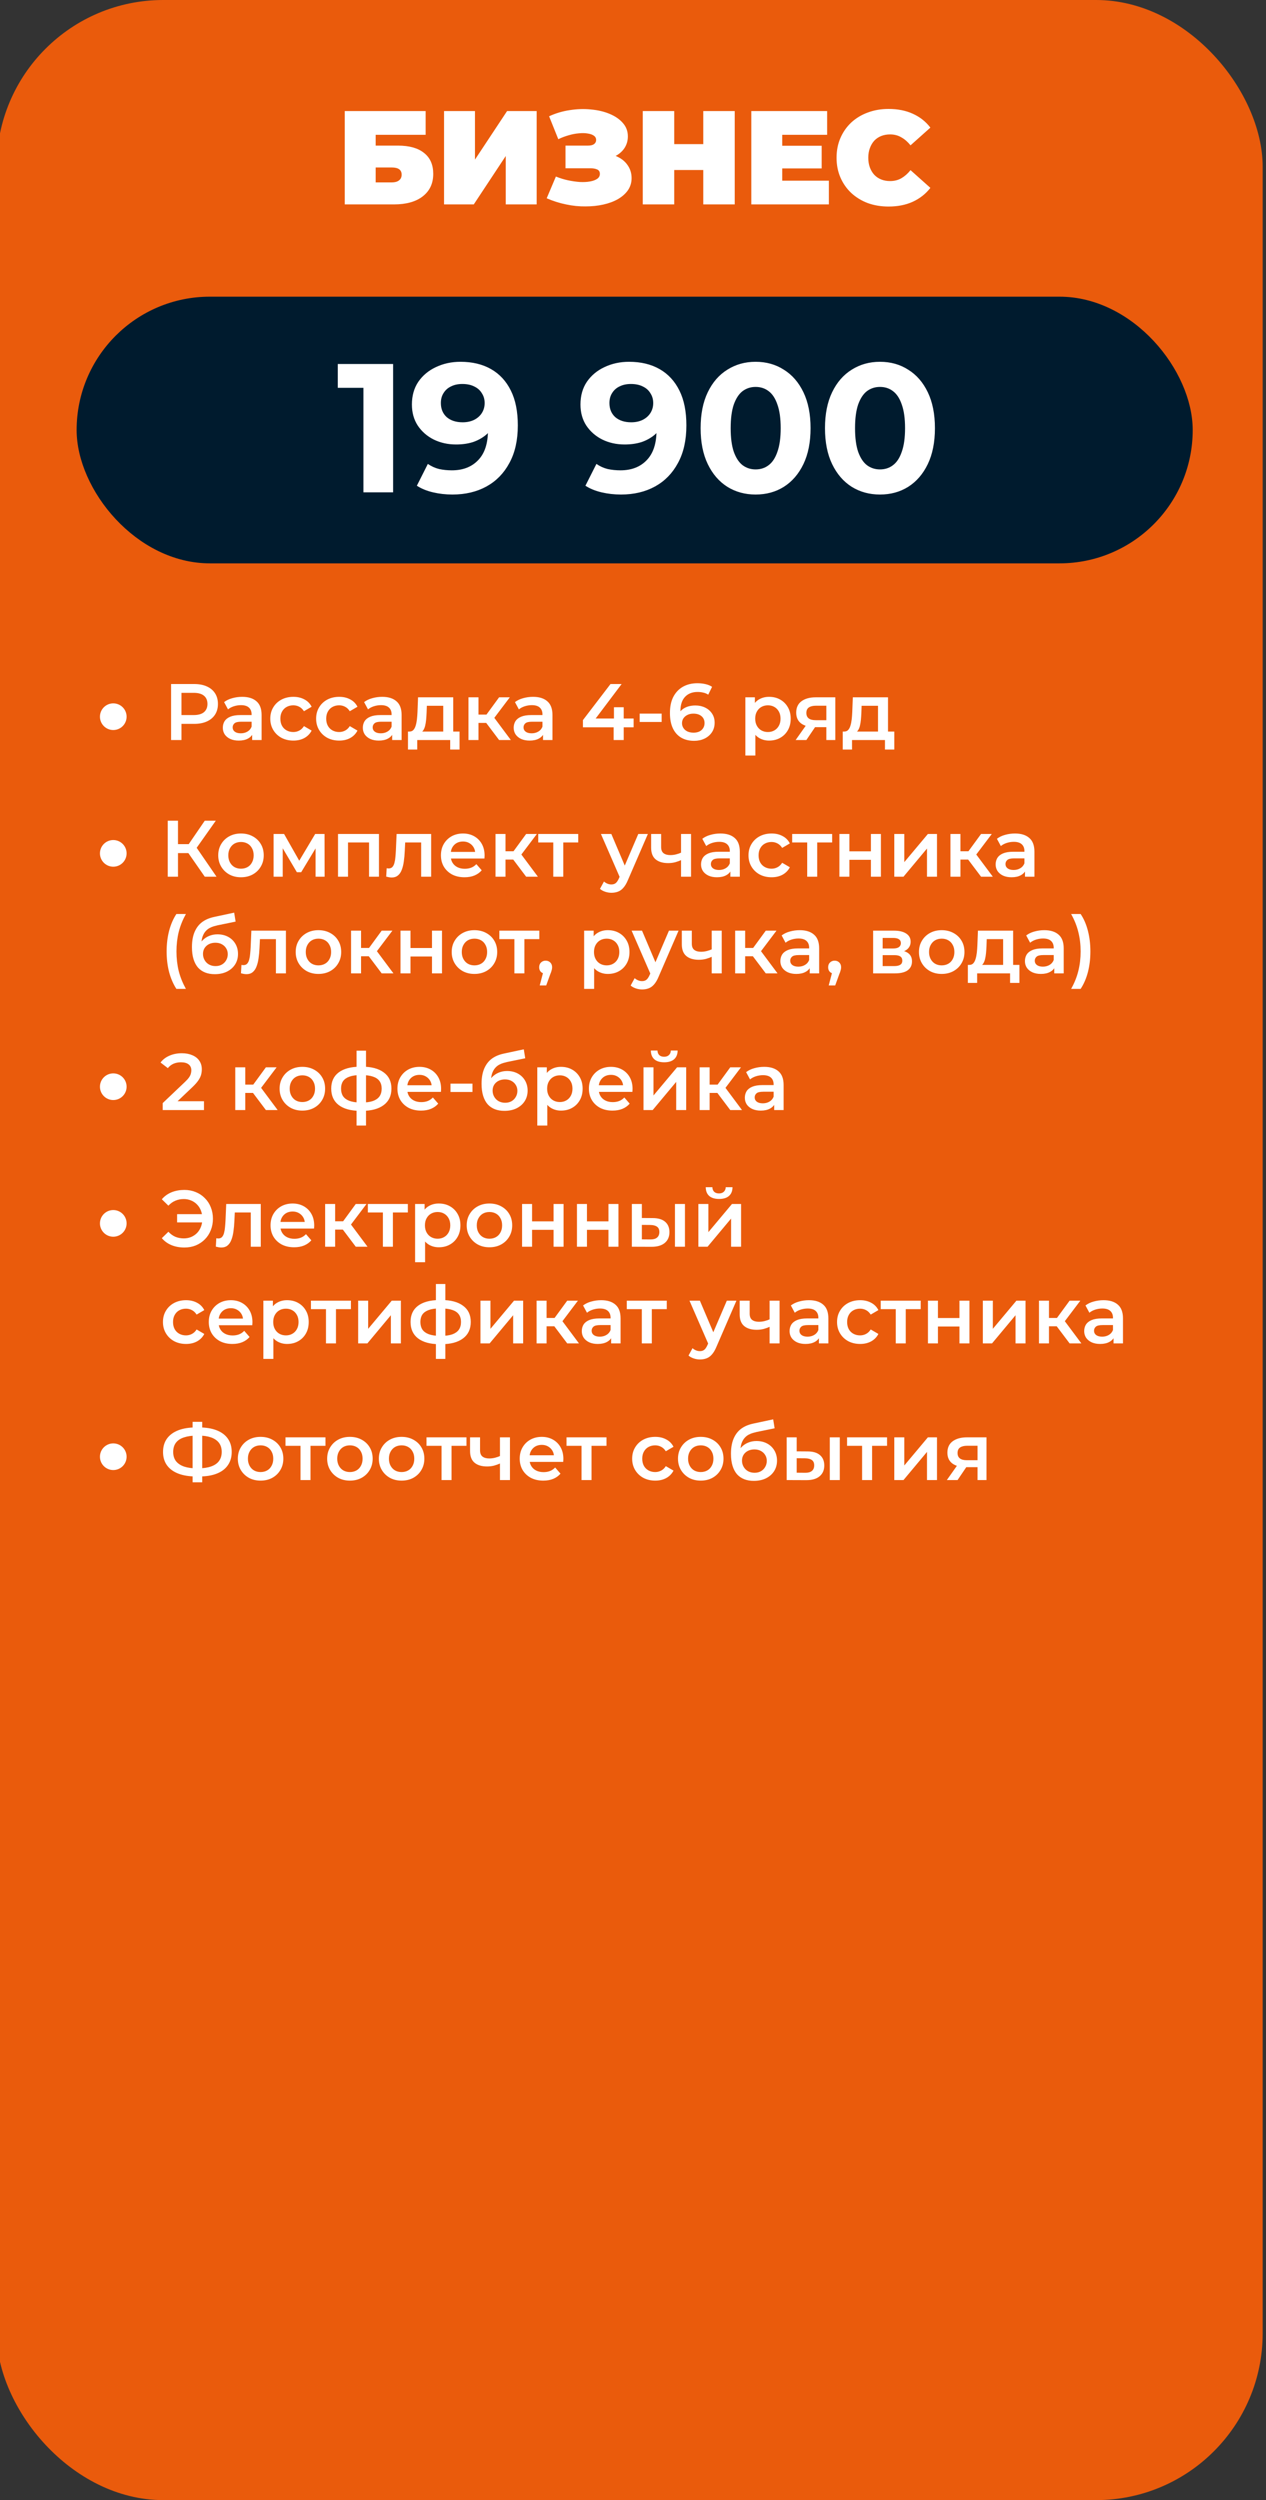 <?xml version="1.0" encoding="UTF-8"?> <svg xmlns="http://www.w3.org/2000/svg" width="380" height="750" viewBox="0 0 380 750" fill="none"><rect x="0" y="0" width="380" height="750" fill="#333333" stroke="none"/><g clip-path="url(#clip0_2_3)"><rect x="-1" width="380" height="750" rx="50" fill="#EA5B0C"></rect><rect x="23" y="89" width="335" height="80" rx="40" fill="#001B2E"></rect><path d="M103.48 61.321V33.321H127.76V40.441H112.76V43.681H119.44C122.853 43.681 125.467 44.415 127.28 45.881C129.12 47.321 130.04 49.415 130.04 52.161C130.04 55.015 129 57.255 126.92 58.881C124.84 60.508 121.947 61.321 118.24 61.321H103.48ZM112.76 54.721H117.6C118.533 54.721 119.253 54.521 119.76 54.121C120.293 53.721 120.56 53.148 120.56 52.401C120.56 50.961 119.573 50.241 117.6 50.241H112.76V54.721ZM133.285 61.321V33.321H142.565V47.881L152.205 33.321H161.085V61.321H151.805V46.801L142.205 61.321H133.285ZM164.098 59.481L166.858 52.961C168.031 53.441 169.231 53.815 170.458 54.081C171.711 54.348 172.911 54.521 174.058 54.601C175.205 54.655 176.218 54.601 177.098 54.441C178.005 54.281 178.725 54.015 179.258 53.641C179.791 53.268 180.058 52.775 180.058 52.161C180.058 51.521 179.791 51.081 179.258 50.841C178.725 50.601 178.071 50.481 177.298 50.481H169.738V43.681H176.498C177.298 43.681 177.898 43.535 178.298 43.241C178.725 42.921 178.938 42.508 178.938 42.001C178.938 41.441 178.698 41.001 178.218 40.681C177.765 40.361 177.138 40.148 176.338 40.041C175.565 39.908 174.685 39.895 173.698 40.001C172.711 40.081 171.685 40.281 170.618 40.601C169.578 40.895 168.565 41.281 167.578 41.761L164.818 34.881C166.791 33.975 168.858 33.361 171.018 33.041C173.205 32.695 175.325 32.628 177.378 32.841C179.458 33.028 181.325 33.468 182.978 34.161C184.658 34.855 185.991 35.775 186.978 36.921C187.965 38.041 188.458 39.375 188.458 40.921C188.458 42.255 188.098 43.455 187.378 44.521C186.658 45.561 185.671 46.375 184.418 46.961C183.191 47.548 181.791 47.841 180.218 47.841L180.418 45.961C182.258 45.961 183.858 46.295 185.218 46.961C186.605 47.601 187.671 48.481 188.418 49.601C189.191 50.721 189.578 52.001 189.578 53.441C189.578 54.775 189.218 55.975 188.498 57.041C187.778 58.081 186.778 58.975 185.498 59.721C184.245 60.441 182.778 60.988 181.098 61.361C179.445 61.735 177.658 61.921 175.738 61.921C173.845 61.948 171.898 61.748 169.898 61.321C167.925 60.921 165.991 60.308 164.098 59.481ZM211.093 33.321H220.533V61.321H211.093V33.321ZM202.373 61.321H192.933V33.321H202.373V61.321ZM211.733 51.001H201.733V43.241H211.733V51.001ZM234.151 43.721H246.631V50.521H234.151V43.721ZM234.791 54.201H248.791V61.321H225.511V33.321H248.271V40.441H234.791V54.201ZM266.701 61.961C264.461 61.961 262.381 61.615 260.461 60.921C258.567 60.201 256.914 59.188 255.501 57.881C254.114 56.575 253.034 55.028 252.261 53.241C251.487 51.455 251.101 49.481 251.101 47.321C251.101 45.161 251.487 43.188 252.261 41.401C253.034 39.615 254.114 38.068 255.501 36.761C256.914 35.455 258.567 34.455 260.461 33.761C262.381 33.041 264.461 32.681 266.701 32.681C269.447 32.681 271.874 33.161 273.981 34.121C276.114 35.081 277.874 36.468 279.261 38.281L273.301 43.601C272.474 42.561 271.554 41.761 270.541 41.201C269.554 40.615 268.434 40.321 267.181 40.321C266.194 40.321 265.301 40.481 264.501 40.801C263.701 41.121 263.007 41.588 262.421 42.201C261.861 42.815 261.421 43.561 261.101 44.441C260.781 45.295 260.621 46.255 260.621 47.321C260.621 48.388 260.781 49.361 261.101 50.241C261.421 51.095 261.861 51.828 262.421 52.441C263.007 53.055 263.701 53.521 264.501 53.841C265.301 54.161 266.194 54.321 267.181 54.321C268.434 54.321 269.554 54.041 270.541 53.481C271.554 52.895 272.474 52.081 273.301 51.041L279.261 56.361C277.874 58.148 276.114 59.535 273.981 60.521C271.874 61.481 269.447 61.961 266.701 61.961Z" fill="white"></path><path d="M109.085 147.694V112.494L112.935 116.344H101.385V109.194H117.995V147.694H109.085ZM138.213 108.534C141.77 108.534 144.831 109.267 147.398 110.734C149.965 112.2 151.945 114.345 153.338 117.169C154.731 119.955 155.428 123.439 155.428 127.619C155.428 132.055 154.585 135.814 152.898 138.894C151.248 141.974 148.956 144.32 146.023 145.934C143.09 147.547 139.68 148.354 135.793 148.354C133.776 148.354 131.833 148.134 129.963 147.694C128.093 147.254 126.48 146.594 125.123 145.714L128.423 139.169C129.486 139.902 130.623 140.415 131.833 140.709C133.043 140.965 134.308 141.094 135.628 141.094C138.928 141.094 141.55 140.085 143.493 138.069C145.473 136.052 146.463 133.064 146.463 129.104C146.463 128.444 146.445 127.71 146.408 126.904C146.371 126.097 146.28 125.29 146.133 124.484L148.553 126.794C147.93 128.224 147.05 129.434 145.913 130.424C144.776 131.377 143.456 132.11 141.953 132.624C140.45 133.1 138.763 133.339 136.893 133.339C134.436 133.339 132.2 132.844 130.183 131.854C128.203 130.864 126.608 129.47 125.398 127.674C124.225 125.877 123.638 123.769 123.638 121.349C123.638 118.709 124.28 116.435 125.563 114.529C126.883 112.622 128.643 111.155 130.843 110.129C133.08 109.065 135.536 108.534 138.213 108.534ZM138.763 115.189C137.48 115.189 136.361 115.427 135.408 115.904C134.455 116.344 133.703 117.004 133.153 117.884C132.603 118.727 132.328 119.735 132.328 120.909C132.328 122.669 132.915 124.08 134.088 125.144C135.298 126.17 136.893 126.684 138.873 126.684C140.156 126.684 141.293 126.445 142.283 125.969C143.31 125.455 144.098 124.759 144.648 123.879C145.198 122.999 145.473 122.009 145.473 120.909C145.473 119.809 145.198 118.837 144.648 117.994C144.135 117.114 143.383 116.435 142.393 115.959C141.403 115.445 140.193 115.189 138.763 115.189ZM188.809 108.534C192.365 108.534 195.427 109.267 197.994 110.734C200.56 112.2 202.54 114.345 203.934 117.169C205.327 119.955 206.024 123.439 206.024 127.619C206.024 132.055 205.18 135.814 203.494 138.894C201.844 141.974 199.552 144.32 196.619 145.934C193.685 147.547 190.275 148.354 186.389 148.354C184.372 148.354 182.429 148.134 180.559 147.694C178.689 147.254 177.075 146.594 175.719 145.714L179.019 139.169C180.082 139.902 181.219 140.415 182.429 140.709C183.639 140.965 184.904 141.094 186.224 141.094C189.524 141.094 192.145 140.085 194.089 138.069C196.069 136.052 197.059 133.064 197.059 129.104C197.059 128.444 197.04 127.71 197.004 126.904C196.967 126.097 196.875 125.29 196.729 124.484L199.149 126.794C198.525 128.224 197.645 129.434 196.509 130.424C195.372 131.377 194.052 132.11 192.549 132.624C191.045 133.1 189.359 133.339 187.489 133.339C185.032 133.339 182.795 132.844 180.779 131.854C178.799 130.864 177.204 129.47 175.994 127.674C174.82 125.877 174.234 123.769 174.234 121.349C174.234 118.709 174.875 116.435 176.159 114.529C177.479 112.622 179.239 111.155 181.439 110.129C183.675 109.065 186.132 108.534 188.809 108.534ZM189.359 115.189C188.075 115.189 186.957 115.427 186.004 115.904C185.05 116.344 184.299 117.004 183.749 117.884C183.199 118.727 182.924 119.735 182.924 120.909C182.924 122.669 183.51 124.08 184.684 125.144C185.894 126.17 187.489 126.684 189.469 126.684C190.752 126.684 191.889 126.445 192.879 125.969C193.905 125.455 194.694 124.759 195.244 123.879C195.794 122.999 196.069 122.009 196.069 120.909C196.069 119.809 195.794 118.837 195.244 117.994C194.73 117.114 193.979 116.435 192.989 115.959C191.999 115.445 190.789 115.189 189.359 115.189ZM226.798 148.354C223.645 148.354 220.822 147.584 218.328 146.044C215.835 144.467 213.873 142.194 212.443 139.224C211.013 136.254 210.298 132.66 210.298 128.444C210.298 124.227 211.013 120.634 212.443 117.664C213.873 114.694 215.835 112.439 218.328 110.899C220.822 109.322 223.645 108.534 226.798 108.534C229.988 108.534 232.812 109.322 235.268 110.899C237.762 112.439 239.723 114.694 241.153 117.664C242.583 120.634 243.298 124.227 243.298 128.444C243.298 132.66 242.583 136.254 241.153 139.224C239.723 142.194 237.762 144.467 235.268 146.044C232.812 147.584 229.988 148.354 226.798 148.354ZM226.798 140.819C228.302 140.819 229.603 140.397 230.703 139.554C231.84 138.71 232.72 137.372 233.343 135.539C234.003 133.705 234.333 131.34 234.333 128.444C234.333 125.547 234.003 123.182 233.343 121.349C232.72 119.515 231.84 118.177 230.703 117.334C229.603 116.49 228.302 116.069 226.798 116.069C225.332 116.069 224.03 116.49 222.893 117.334C221.793 118.177 220.913 119.515 220.253 121.349C219.63 123.182 219.318 125.547 219.318 128.444C219.318 131.34 219.63 133.705 220.253 135.539C220.913 137.372 221.793 138.71 222.893 139.554C224.03 140.397 225.332 140.819 226.798 140.819ZM264.127 148.354C260.974 148.354 258.151 147.584 255.657 146.044C253.164 144.467 251.202 142.194 249.772 139.224C248.342 136.254 247.627 132.66 247.627 128.444C247.627 124.227 248.342 120.634 249.772 117.664C251.202 114.694 253.164 112.439 255.657 110.899C258.151 109.322 260.974 108.534 264.127 108.534C267.317 108.534 270.141 109.322 272.597 110.899C275.091 112.439 277.052 114.694 278.482 117.664C279.912 120.634 280.627 124.227 280.627 128.444C280.627 132.66 279.912 136.254 278.482 139.224C277.052 142.194 275.091 144.467 272.597 146.044C270.141 147.584 267.317 148.354 264.127 148.354ZM264.127 140.819C265.631 140.819 266.932 140.397 268.032 139.554C269.169 138.71 270.049 137.372 270.672 135.539C271.332 133.705 271.662 131.34 271.662 128.444C271.662 125.547 271.332 123.182 270.672 121.349C270.049 119.515 269.169 118.177 268.032 117.334C266.932 116.49 265.631 116.069 264.127 116.069C262.661 116.069 261.359 116.49 260.222 117.334C259.122 118.177 258.242 119.515 257.582 121.349C256.959 123.182 256.647 125.547 256.647 128.444C256.647 131.34 256.959 133.705 257.582 135.539C258.242 137.372 259.122 138.71 260.222 139.554C261.359 140.397 262.661 140.819 264.127 140.819Z" fill="white"></path><path d="M51.352 222V205.2H58.264C59.752 205.2 61.024 205.44 62.08 205.92C63.152 206.4 63.976 207.088 64.552 207.984C65.128 208.88 65.416 209.944 65.416 211.176C65.416 212.408 65.128 213.472 64.552 214.368C63.976 215.264 63.152 215.952 62.08 216.432C61.024 216.912 59.752 217.152 58.264 217.152H53.08L54.472 215.688V222H51.352ZM54.472 216.024L53.08 214.512H58.12C59.496 214.512 60.528 214.224 61.216 213.648C61.92 213.056 62.272 212.232 62.272 211.176C62.272 210.104 61.92 209.28 61.216 208.704C60.528 208.128 59.496 207.84 58.12 207.84H53.08L54.472 206.304V216.024ZM75.69 222V219.408L75.522 218.856V214.32C75.522 213.44 75.258 212.76 74.73 212.28C74.202 211.784 73.402 211.536 72.33 211.536C71.61 211.536 70.898 211.648 70.194 211.872C69.506 212.096 68.922 212.408 68.442 212.808L67.266 210.624C67.954 210.096 68.77 209.704 69.714 209.448C70.674 209.176 71.666 209.04 72.69 209.04C74.546 209.04 75.978 209.488 76.986 210.384C78.01 211.264 78.522 212.632 78.522 214.488V222H75.69ZM71.658 222.168C70.698 222.168 69.858 222.008 69.138 221.688C68.418 221.352 67.858 220.896 67.458 220.32C67.074 219.728 66.882 219.064 66.882 218.328C66.882 217.608 67.05 216.96 67.386 216.384C67.738 215.808 68.306 215.352 69.09 215.016C69.874 214.68 70.914 214.512 72.21 214.512H75.93V216.504H72.426C71.402 216.504 70.714 216.672 70.362 217.008C70.01 217.328 69.834 217.728 69.834 218.208C69.834 218.752 70.05 219.184 70.482 219.504C70.914 219.824 71.514 219.984 72.282 219.984C73.018 219.984 73.674 219.816 74.25 219.48C74.842 219.144 75.266 218.648 75.522 217.992L76.026 219.792C75.738 220.544 75.218 221.128 74.466 221.544C73.73 221.96 72.794 222.168 71.658 222.168ZM88.067 222.168C86.723 222.168 85.523 221.888 84.467 221.328C83.427 220.752 82.611 219.968 82.019 218.976C81.427 217.984 81.131 216.856 81.131 215.592C81.131 214.312 81.427 213.184 82.019 212.208C82.611 211.216 83.427 210.44 84.467 209.88C85.523 209.32 86.723 209.04 88.067 209.04C89.315 209.04 90.411 209.296 91.355 209.808C92.315 210.304 93.043 211.04 93.539 212.016L91.235 213.36C90.851 212.752 90.379 212.304 89.819 212.016C89.275 211.728 88.683 211.584 88.043 211.584C87.307 211.584 86.643 211.744 86.051 212.064C85.459 212.384 84.995 212.848 84.659 213.456C84.323 214.048 84.155 214.76 84.155 215.592C84.155 216.424 84.323 217.144 84.659 217.752C84.995 218.344 85.459 218.8 86.051 219.12C86.643 219.44 87.307 219.6 88.043 219.6C88.683 219.6 89.275 219.456 89.819 219.168C90.379 218.88 90.851 218.432 91.235 217.824L93.539 219.168C93.043 220.128 92.315 220.872 91.355 221.4C90.411 221.912 89.315 222.168 88.067 222.168ZM101.825 222.168C100.481 222.168 99.281 221.888 98.225 221.328C97.185 220.752 96.369 219.968 95.777 218.976C95.185 217.984 94.889 216.856 94.889 215.592C94.889 214.312 95.185 213.184 95.777 212.208C96.369 211.216 97.185 210.44 98.225 209.88C99.281 209.32 100.481 209.04 101.825 209.04C103.073 209.04 104.169 209.296 105.113 209.808C106.073 210.304 106.801 211.04 107.297 212.016L104.993 213.36C104.609 212.752 104.137 212.304 103.577 212.016C103.033 211.728 102.441 211.584 101.801 211.584C101.065 211.584 100.401 211.744 99.809 212.064C99.217 212.384 98.753 212.848 98.417 213.456C98.081 214.048 97.913 214.76 97.913 215.592C97.913 216.424 98.081 217.144 98.417 217.752C98.753 218.344 99.217 218.8 99.809 219.12C100.401 219.44 101.065 219.6 101.801 219.6C102.441 219.6 103.033 219.456 103.577 219.168C104.137 218.88 104.609 218.432 104.993 217.824L107.297 219.168C106.801 220.128 106.073 220.872 105.113 221.4C104.169 221.912 103.073 222.168 101.825 222.168ZM117.714 222V219.408L117.546 218.856V214.32C117.546 213.44 117.282 212.76 116.754 212.28C116.226 211.784 115.426 211.536 114.354 211.536C113.634 211.536 112.922 211.648 112.218 211.872C111.53 212.096 110.946 212.408 110.466 212.808L109.29 210.624C109.978 210.096 110.794 209.704 111.738 209.448C112.698 209.176 113.69 209.04 114.714 209.04C116.57 209.04 118.002 209.488 119.01 210.384C120.034 211.264 120.546 212.632 120.546 214.488V222H117.714ZM113.682 222.168C112.722 222.168 111.882 222.008 111.162 221.688C110.442 221.352 109.882 220.896 109.482 220.32C109.098 219.728 108.906 219.064 108.906 218.328C108.906 217.608 109.074 216.96 109.41 216.384C109.762 215.808 110.33 215.352 111.114 215.016C111.898 214.68 112.938 214.512 114.234 214.512H117.954V216.504H114.45C113.426 216.504 112.738 216.672 112.386 217.008C112.034 217.328 111.858 217.728 111.858 218.208C111.858 218.752 112.074 219.184 112.506 219.504C112.938 219.824 113.538 219.984 114.306 219.984C115.042 219.984 115.698 219.816 116.274 219.48C116.866 219.144 117.29 218.648 117.546 217.992L118.05 219.792C117.762 220.544 117.242 221.128 116.49 221.544C115.754 221.96 114.818 222.168 113.682 222.168ZM133.042 220.608V211.728H128.122L128.05 213.792C128.018 214.528 127.97 215.24 127.906 215.928C127.842 216.6 127.738 217.224 127.594 217.8C127.45 218.36 127.242 218.824 126.97 219.192C126.698 219.56 126.338 219.8 125.89 219.912L122.914 219.456C123.394 219.456 123.778 219.304 124.066 219C124.37 218.68 124.602 218.248 124.762 217.704C124.938 217.144 125.066 216.512 125.146 215.808C125.226 215.088 125.282 214.344 125.314 213.576L125.482 209.184H136.042V220.608H133.042ZM122.458 224.856V219.456H137.938V224.856H135.13V222H125.242V224.856H122.458ZM149.81 222L145.178 215.856L147.626 214.344L153.338 222H149.81ZM140.618 222V209.184H143.618V222H140.618ZM142.73 216.864V214.368H147.074V216.864H142.73ZM147.914 215.952L145.106 215.616L149.81 209.184H153.026L147.914 215.952ZM162.995 222V219.408L162.827 218.856V214.32C162.827 213.44 162.563 212.76 162.035 212.28C161.507 211.784 160.707 211.536 159.635 211.536C158.915 211.536 158.203 211.648 157.499 211.872C156.811 212.096 156.227 212.408 155.747 212.808L154.571 210.624C155.259 210.096 156.075 209.704 157.019 209.448C157.979 209.176 158.971 209.04 159.995 209.04C161.851 209.04 163.283 209.488 164.291 210.384C165.315 211.264 165.827 212.632 165.827 214.488V222H162.995ZM158.963 222.168C158.003 222.168 157.163 222.008 156.443 221.688C155.723 221.352 155.163 220.896 154.763 220.32C154.379 219.728 154.187 219.064 154.187 218.328C154.187 217.608 154.355 216.96 154.691 216.384C155.043 215.808 155.611 215.352 156.395 215.016C157.179 214.68 158.219 214.512 159.515 214.512H163.235V216.504H159.731C158.707 216.504 158.019 216.672 157.667 217.008C157.315 217.328 157.139 217.728 157.139 218.208C157.139 218.752 157.355 219.184 157.787 219.504C158.219 219.824 158.819 219.984 159.587 219.984C160.323 219.984 160.979 219.816 161.555 219.48C162.147 219.144 162.571 218.648 162.827 217.992L163.331 219.792C163.043 220.544 162.523 221.128 161.771 221.544C161.035 221.96 160.099 222.168 158.963 222.168ZM174.972 218.184V216.024L183.252 205.2H186.588L178.428 216.024L176.868 215.544H190.188V218.184H174.972ZM184.188 222V218.184L184.284 215.544V212.16H187.212V222H184.188ZM192 216.576V214.08H198.6V216.576H192ZM208.359 222.24C206.839 222.24 205.535 221.92 204.447 221.28C203.359 220.624 202.527 219.68 201.951 218.448C201.375 217.216 201.087 215.696 201.087 213.888C201.087 211.968 201.431 210.344 202.119 209.016C202.823 207.688 203.791 206.68 205.023 205.992C206.271 205.304 207.703 204.96 209.319 204.96C210.167 204.96 210.975 205.048 211.743 205.224C212.527 205.4 213.191 205.672 213.735 206.04L212.583 208.392C212.119 208.088 211.615 207.88 211.071 207.768C210.543 207.64 209.983 207.576 209.391 207.576C207.807 207.576 206.551 208.064 205.623 209.04C204.695 210.016 204.231 211.456 204.231 213.36C204.231 213.664 204.239 214.024 204.255 214.44C204.271 214.84 204.327 215.248 204.423 215.664L203.463 214.608C203.751 213.952 204.143 213.408 204.639 212.976C205.151 212.528 205.751 212.192 206.439 211.968C207.143 211.744 207.903 211.632 208.719 211.632C209.823 211.632 210.807 211.848 211.671 212.28C212.535 212.696 213.223 213.296 213.735 214.08C214.247 214.848 214.503 215.752 214.503 216.792C214.503 217.896 214.231 218.856 213.687 219.672C213.143 220.488 212.407 221.12 211.479 221.568C210.551 222.016 209.511 222.24 208.359 222.24ZM208.191 219.792C208.831 219.792 209.399 219.68 209.895 219.456C210.391 219.216 210.775 218.88 211.047 218.448C211.335 218.016 211.479 217.512 211.479 216.936C211.479 216.056 211.175 215.36 210.567 214.848C209.959 214.336 209.143 214.08 208.119 214.08C207.447 214.08 206.855 214.208 206.343 214.464C205.847 214.704 205.447 215.04 205.143 215.472C204.855 215.904 204.711 216.4 204.711 216.96C204.711 217.472 204.847 217.944 205.119 218.376C205.391 218.808 205.783 219.152 206.295 219.408C206.823 219.664 207.455 219.792 208.191 219.792ZM230.831 222.168C229.791 222.168 228.839 221.928 227.975 221.448C227.127 220.968 226.447 220.248 225.935 219.288C225.439 218.312 225.191 217.08 225.191 215.592C225.191 214.088 225.431 212.856 225.911 211.896C226.407 210.936 227.079 210.224 227.927 209.76C228.775 209.28 229.743 209.04 230.831 209.04C232.095 209.04 233.207 209.312 234.167 209.856C235.143 210.4 235.911 211.16 236.471 212.136C237.047 213.112 237.335 214.264 237.335 215.592C237.335 216.92 237.047 218.08 236.471 219.072C235.911 220.048 235.143 220.808 234.167 221.352C233.207 221.896 232.095 222.168 230.831 222.168ZM223.727 226.656V209.184H226.583V212.208L226.487 215.616L226.727 219.024V226.656H223.727ZM230.495 219.6C231.215 219.6 231.855 219.44 232.415 219.12C232.991 218.8 233.447 218.336 233.783 217.728C234.119 217.12 234.287 216.408 234.287 215.592C234.287 214.76 234.119 214.048 233.783 213.456C233.447 212.848 232.991 212.384 232.415 212.064C231.855 211.744 231.215 211.584 230.495 211.584C229.775 211.584 229.127 211.744 228.551 212.064C227.975 212.384 227.519 212.848 227.183 213.456C226.847 214.048 226.679 214.76 226.679 215.592C226.679 216.408 226.847 217.12 227.183 217.728C227.519 218.336 227.975 218.8 228.551 219.12C229.127 219.44 229.775 219.6 230.495 219.6ZM248.035 222V217.632L248.467 218.136H244.627C242.867 218.136 241.483 217.768 240.475 217.032C239.483 216.28 238.987 215.2 238.987 213.792C238.987 212.288 239.515 211.144 240.571 210.36C241.643 209.576 243.067 209.184 244.843 209.184H250.723V222H248.035ZM238.819 222L242.275 217.104H245.347L242.035 222H238.819ZM248.035 216.672V210.912L248.467 211.704H244.939C244.011 211.704 243.291 211.88 242.779 212.232C242.283 212.568 242.035 213.12 242.035 213.888C242.035 215.328 242.971 216.048 244.843 216.048H248.467L248.035 216.672ZM263.542 220.608V211.728H258.622L258.55 213.792C258.518 214.528 258.47 215.24 258.406 215.928C258.342 216.6 258.238 217.224 258.094 217.8C257.95 218.36 257.742 218.824 257.47 219.192C257.198 219.56 256.838 219.8 256.39 219.912L253.414 219.456C253.894 219.456 254.278 219.304 254.566 219C254.87 218.68 255.102 218.248 255.262 217.704C255.438 217.144 255.566 216.512 255.646 215.808C255.726 215.088 255.782 214.344 255.814 213.576L255.982 209.184H266.542V220.608H263.542ZM252.958 224.856V219.456H268.438V224.856H265.63V222H255.742V224.856H252.958Z" fill="white"></path><path d="M61.464 263L55.776 254.816L58.296 253.256L64.992 263H61.464ZM50.352 263V246.2H53.424V263H50.352ZM52.488 255.92V253.232H58.152V255.92H52.488ZM58.584 254.96L55.728 254.576L61.464 246.2H64.776L58.584 254.96ZM72.322 263.168C71.01 263.168 69.842 262.888 68.818 262.328C67.794 261.752 66.986 260.968 66.394 259.976C65.802 258.984 65.506 257.856 65.506 256.592C65.506 255.312 65.802 254.184 66.394 253.208C66.986 252.216 67.794 251.44 68.818 250.88C69.842 250.32 71.01 250.04 72.322 250.04C73.65 250.04 74.826 250.32 75.85 250.88C76.89 251.44 77.698 252.208 78.274 253.184C78.866 254.16 79.162 255.296 79.162 256.592C79.162 257.856 78.866 258.984 78.274 259.976C77.698 260.968 76.89 261.752 75.85 262.328C74.826 262.888 73.65 263.168 72.322 263.168ZM72.322 260.6C73.058 260.6 73.714 260.44 74.29 260.12C74.866 259.8 75.314 259.336 75.634 258.728C75.97 258.12 76.138 257.408 76.138 256.592C76.138 255.76 75.97 255.048 75.634 254.456C75.314 253.848 74.866 253.384 74.29 253.064C73.714 252.744 73.066 252.584 72.346 252.584C71.61 252.584 70.954 252.744 70.378 253.064C69.818 253.384 69.37 253.848 69.034 254.456C68.698 255.048 68.53 255.76 68.53 256.592C68.53 257.408 68.698 258.12 69.034 258.728C69.37 259.336 69.818 259.8 70.378 260.12C70.954 260.44 71.602 260.6 72.322 260.6ZM82.125 263V250.184H85.269L90.429 259.28H89.181L94.605 250.184H97.413L97.437 263H94.725V253.4L95.205 253.712L90.405 261.656H89.109L84.285 253.496L84.861 253.352V263H82.125ZM101.461 263V250.184H113.749V263H110.773V252.032L111.469 252.728H103.765L104.461 252.032V263H101.461ZM115.925 262.976L116.069 260.456C116.181 260.472 116.285 260.488 116.381 260.504C116.477 260.52 116.565 260.528 116.645 260.528C117.141 260.528 117.525 260.376 117.797 260.072C118.069 259.768 118.269 259.36 118.397 258.848C118.541 258.32 118.637 257.736 118.685 257.096C118.749 256.44 118.797 255.784 118.829 255.128L119.045 250.184H129.413V263H126.413V251.912L127.109 252.728H121.013L121.661 251.888L121.493 255.272C121.445 256.408 121.349 257.464 121.205 258.44C121.077 259.4 120.869 260.24 120.581 260.96C120.309 261.68 119.925 262.24 119.429 262.64C118.949 263.04 118.333 263.24 117.581 263.24C117.341 263.24 117.077 263.216 116.789 263.168C116.517 263.12 116.229 263.056 115.925 262.976ZM139.43 263.168C138.006 263.168 136.758 262.888 135.686 262.328C134.63 261.752 133.806 260.968 133.214 259.976C132.638 258.984 132.35 257.856 132.35 256.592C132.35 255.312 132.63 254.184 133.19 253.208C133.766 252.216 134.55 251.44 135.542 250.88C136.55 250.32 137.694 250.04 138.974 250.04C140.222 250.04 141.334 250.312 142.31 250.856C143.286 251.4 144.054 252.168 144.614 253.16C145.174 254.152 145.454 255.32 145.454 256.664C145.454 256.792 145.446 256.936 145.43 257.096C145.43 257.256 145.422 257.408 145.406 257.552H134.726V255.56H143.822L142.646 256.184C142.662 255.448 142.51 254.8 142.19 254.24C141.87 253.68 141.43 253.24 140.87 252.92C140.326 252.6 139.694 252.44 138.974 252.44C138.238 252.44 137.59 252.6 137.03 252.92C136.486 253.24 136.054 253.688 135.734 254.264C135.43 254.824 135.278 255.488 135.278 256.256V256.736C135.278 257.504 135.454 258.184 135.806 258.776C136.158 259.368 136.654 259.824 137.294 260.144C137.934 260.464 138.67 260.624 139.502 260.624C140.222 260.624 140.87 260.512 141.446 260.288C142.022 260.064 142.534 259.712 142.982 259.232L144.59 261.08C144.014 261.752 143.286 262.272 142.406 262.64C141.542 262.992 140.55 263.168 139.43 263.168ZM157.927 263L153.295 256.856L155.743 255.344L161.455 263H157.927ZM148.735 263V250.184H151.735V263H148.735ZM150.847 257.864V255.368H155.191V257.864H150.847ZM156.031 256.952L153.223 256.616L157.927 250.184H161.143L156.031 256.952ZM166.071 263V252.008L166.767 252.728H161.559V250.184H173.559V252.728H168.375L169.071 252.008V263H166.071ZM183.52 267.824C182.896 267.824 182.272 267.72 181.648 267.512C181.024 267.304 180.504 267.016 180.088 266.648L181.288 264.44C181.592 264.712 181.936 264.928 182.32 265.088C182.704 265.248 183.096 265.328 183.496 265.328C184.04 265.328 184.48 265.192 184.816 264.92C185.152 264.648 185.464 264.192 185.752 263.552L186.496 261.872L186.736 261.512L191.584 250.184H194.464L188.464 264.032C188.064 264.992 187.616 265.752 187.12 266.312C186.64 266.872 186.096 267.264 185.488 267.488C184.896 267.712 184.24 267.824 183.52 267.824ZM186.16 263.456L180.376 250.184H183.496L188.2 261.248L186.16 263.456ZM204.635 257.936C204.027 258.224 203.379 258.464 202.691 258.656C202.019 258.832 201.307 258.92 200.555 258.92C198.939 258.92 197.683 258.544 196.787 257.792C195.891 257.04 195.443 255.872 195.443 254.288V250.184H198.443V254.096C198.443 254.944 198.683 255.56 199.163 255.944C199.659 256.328 200.339 256.52 201.203 256.52C201.779 256.52 202.355 256.448 202.931 256.304C203.507 256.16 204.075 255.96 204.635 255.704V257.936ZM204.419 263V250.184H207.419V263H204.419ZM219.23 263V260.408L219.062 259.856V255.32C219.062 254.44 218.798 253.76 218.27 253.28C217.742 252.784 216.942 252.536 215.87 252.536C215.15 252.536 214.438 252.648 213.734 252.872C213.046 253.096 212.462 253.408 211.982 253.808L210.806 251.624C211.494 251.096 212.31 250.704 213.254 250.448C214.214 250.176 215.206 250.04 216.23 250.04C218.086 250.04 219.518 250.488 220.526 251.384C221.55 252.264 222.062 253.632 222.062 255.488V263H219.23ZM215.198 263.168C214.238 263.168 213.398 263.008 212.678 262.688C211.958 262.352 211.398 261.896 210.998 261.32C210.614 260.728 210.422 260.064 210.422 259.328C210.422 258.608 210.59 257.96 210.926 257.384C211.278 256.808 211.846 256.352 212.63 256.016C213.414 255.68 214.454 255.512 215.75 255.512H219.47V257.504H215.966C214.942 257.504 214.254 257.672 213.902 258.008C213.55 258.328 213.374 258.728 213.374 259.208C213.374 259.752 213.59 260.184 214.022 260.504C214.454 260.824 215.054 260.984 215.822 260.984C216.558 260.984 217.214 260.816 217.79 260.48C218.382 260.144 218.806 259.648 219.062 258.992L219.566 260.792C219.278 261.544 218.758 262.128 218.006 262.544C217.27 262.96 216.334 263.168 215.198 263.168ZM231.606 263.168C230.262 263.168 229.062 262.888 228.006 262.328C226.966 261.752 226.15 260.968 225.558 259.976C224.966 258.984 224.67 257.856 224.67 256.592C224.67 255.312 224.966 254.184 225.558 253.208C226.15 252.216 226.966 251.44 228.006 250.88C229.062 250.32 230.262 250.04 231.606 250.04C232.854 250.04 233.95 250.296 234.894 250.808C235.854 251.304 236.582 252.04 237.078 253.016L234.774 254.36C234.39 253.752 233.918 253.304 233.358 253.016C232.814 252.728 232.222 252.584 231.582 252.584C230.846 252.584 230.182 252.744 229.59 253.064C228.998 253.384 228.534 253.848 228.198 254.456C227.862 255.048 227.694 255.76 227.694 256.592C227.694 257.424 227.862 258.144 228.198 258.752C228.534 259.344 228.998 259.8 229.59 260.12C230.182 260.44 230.846 260.6 231.582 260.6C232.222 260.6 232.814 260.456 233.358 260.168C233.918 259.88 234.39 259.432 234.774 258.824L237.078 260.168C236.582 261.128 235.854 261.872 234.894 262.4C233.95 262.912 232.854 263.168 231.606 263.168ZM242.289 263V252.008L242.985 252.728H237.777V250.184H249.777V252.728H244.593L245.289 252.008V263H242.289ZM251.954 263V250.184H254.954V255.392H261.41V250.184H264.41V263H261.41V257.936H254.954V263H251.954ZM268.43 263V250.184H271.43V258.632L278.51 250.184H281.246V263H278.246V254.552L271.19 263H268.43ZM294.474 263L289.842 256.856L292.29 255.344L298.002 263H294.474ZM285.282 263V250.184H288.282V263H285.282ZM287.394 257.864V255.368H291.738V257.864H287.394ZM292.578 256.952L289.77 256.616L294.474 250.184H297.69L292.578 256.952ZM307.659 263V260.408L307.491 259.856V255.32C307.491 254.44 307.227 253.76 306.699 253.28C306.171 252.784 305.371 252.536 304.299 252.536C303.579 252.536 302.867 252.648 302.163 252.872C301.475 253.096 300.891 253.408 300.411 253.808L299.235 251.624C299.923 251.096 300.739 250.704 301.683 250.448C302.643 250.176 303.635 250.04 304.659 250.04C306.515 250.04 307.947 250.488 308.955 251.384C309.979 252.264 310.491 253.632 310.491 255.488V263H307.659ZM303.627 263.168C302.667 263.168 301.827 263.008 301.107 262.688C300.387 262.352 299.827 261.896 299.427 261.32C299.043 260.728 298.851 260.064 298.851 259.328C298.851 258.608 299.019 257.96 299.355 257.384C299.707 256.808 300.275 256.352 301.059 256.016C301.843 255.68 302.883 255.512 304.179 255.512H307.899V257.504H304.395C303.371 257.504 302.683 257.672 302.331 258.008C301.979 258.328 301.803 258.728 301.803 259.208C301.803 259.752 302.019 260.184 302.451 260.504C302.883 260.824 303.483 260.984 304.251 260.984C304.987 260.984 305.643 260.816 306.219 260.48C306.811 260.144 307.235 259.648 307.491 258.992L307.995 260.792C307.707 261.544 307.187 262.128 306.435 262.544C305.699 262.96 304.763 263.168 303.627 263.168ZM52.944 296.656C52 295.2 51.272 293.52 50.76 291.616C50.264 289.696 50.016 287.632 50.016 285.424C50.016 283.216 50.264 281.152 50.76 279.232C51.272 277.296 52 275.616 52.944 274.192H55.8C54.824 275.952 54.104 277.752 53.64 279.592C53.192 281.416 52.968 283.36 52.968 285.424C52.968 287.488 53.192 289.44 53.64 291.28C54.104 293.104 54.824 294.896 55.8 296.656H52.944ZM64.456 292.24C63.4 292.24 62.456 292.08 61.624 291.76C60.792 291.44 60.072 290.952 59.464 290.296C58.872 289.624 58.416 288.776 58.096 287.752C57.776 286.728 57.616 285.512 57.616 284.104C57.616 283.08 57.704 282.144 57.88 281.296C58.056 280.448 58.32 279.688 58.672 279.016C59.024 278.328 59.464 277.72 59.992 277.192C60.536 276.664 61.168 276.224 61.888 275.872C62.608 275.52 63.424 275.248 64.336 275.056L70.288 273.784L70.72 276.472L65.32 277.576C65.016 277.64 64.648 277.736 64.216 277.864C63.8 277.976 63.368 278.152 62.92 278.392C62.488 278.616 62.08 278.944 61.696 279.376C61.328 279.792 61.024 280.336 60.784 281.008C60.56 281.664 60.448 282.488 60.448 283.48C60.448 283.784 60.456 284.016 60.472 284.176C60.504 284.32 60.528 284.48 60.544 284.656C60.576 284.816 60.592 285.056 60.592 285.376L59.464 284.2C59.784 283.384 60.224 282.688 60.784 282.112C61.36 281.52 62.024 281.072 62.776 280.768C63.544 280.448 64.376 280.288 65.272 280.288C66.472 280.288 67.536 280.536 68.464 281.032C69.392 281.528 70.12 282.224 70.648 283.12C71.176 284.016 71.44 285.032 71.44 286.168C71.44 287.352 71.152 288.4 70.576 289.312C70 290.224 69.184 290.944 68.128 291.472C67.088 291.984 65.864 292.24 64.456 292.24ZM64.696 289.816C65.416 289.816 66.048 289.664 66.592 289.36C67.152 289.04 67.584 288.608 67.888 288.064C68.208 287.52 68.368 286.912 68.368 286.24C68.368 285.568 68.208 284.984 67.888 284.488C67.584 283.976 67.152 283.568 66.592 283.264C66.048 282.96 65.4 282.808 64.648 282.808C63.928 282.808 63.28 282.952 62.704 283.24C62.144 283.528 61.704 283.928 61.384 284.44C61.08 284.936 60.928 285.512 60.928 286.168C60.928 286.84 61.088 287.456 61.408 288.016C61.728 288.576 62.168 289.016 62.728 289.336C63.304 289.656 63.96 289.816 64.696 289.816ZM72.332 291.976L72.475 289.456C72.588 289.472 72.692 289.488 72.787 289.504C72.883 289.52 72.972 289.528 73.052 289.528C73.547 289.528 73.931 289.376 74.204 289.072C74.475 288.768 74.675 288.36 74.803 287.848C74.948 287.32 75.043 286.736 75.091 286.096C75.156 285.44 75.204 284.784 75.236 284.128L75.451 279.184H85.82V292H82.82V280.912L83.516 281.728H77.419L78.067 280.888L77.9 284.272C77.852 285.408 77.755 286.464 77.612 287.44C77.484 288.4 77.275 289.24 76.987 289.96C76.716 290.68 76.332 291.24 75.835 291.64C75.356 292.04 74.74 292.24 73.987 292.24C73.748 292.24 73.484 292.216 73.195 292.168C72.924 292.12 72.635 292.056 72.332 291.976ZM95.572 292.168C94.26 292.168 93.092 291.888 92.068 291.328C91.044 290.752 90.236 289.968 89.644 288.976C89.052 287.984 88.756 286.856 88.756 285.592C88.756 284.312 89.052 283.184 89.644 282.208C90.236 281.216 91.044 280.44 92.068 279.88C93.092 279.32 94.26 279.04 95.572 279.04C96.9 279.04 98.076 279.32 99.1 279.88C100.14 280.44 100.948 281.208 101.524 282.184C102.116 283.16 102.412 284.296 102.412 285.592C102.412 286.856 102.116 287.984 101.524 288.976C100.948 289.968 100.14 290.752 99.1 291.328C98.076 291.888 96.9 292.168 95.572 292.168ZM95.572 289.6C96.308 289.6 96.964 289.44 97.54 289.12C98.116 288.8 98.564 288.336 98.884 287.728C99.22 287.12 99.388 286.408 99.388 285.592C99.388 284.76 99.22 284.048 98.884 283.456C98.564 282.848 98.116 282.384 97.54 282.064C96.964 281.744 96.316 281.584 95.596 281.584C94.86 281.584 94.204 281.744 93.628 282.064C93.068 282.384 92.62 282.848 92.284 283.456C91.948 284.048 91.78 284.76 91.78 285.592C91.78 286.408 91.948 287.12 92.284 287.728C92.62 288.336 93.068 288.8 93.628 289.12C94.204 289.44 94.852 289.6 95.572 289.6ZM114.567 292L109.935 285.856L112.383 284.344L118.095 292H114.567ZM105.375 292V279.184H108.375V292H105.375ZM107.487 286.864V284.368H111.831V286.864H107.487ZM112.671 285.952L109.863 285.616L114.567 279.184H117.783L112.671 285.952ZM120.211 292V279.184H123.211V284.392H129.667V279.184H132.667V292H129.667V286.936H123.211V292H120.211ZM142.4 292.168C141.088 292.168 139.92 291.888 138.896 291.328C137.872 290.752 137.064 289.968 136.472 288.976C135.88 287.984 135.584 286.856 135.584 285.592C135.584 284.312 135.88 283.184 136.472 282.208C137.064 281.216 137.872 280.44 138.896 279.88C139.92 279.32 141.088 279.04 142.4 279.04C143.728 279.04 144.904 279.32 145.928 279.88C146.968 280.44 147.776 281.208 148.352 282.184C148.944 283.16 149.24 284.296 149.24 285.592C149.24 286.856 148.944 287.984 148.352 288.976C147.776 289.968 146.968 290.752 145.928 291.328C144.904 291.888 143.728 292.168 142.4 292.168ZM142.4 289.6C143.136 289.6 143.792 289.44 144.368 289.12C144.944 288.8 145.392 288.336 145.712 287.728C146.048 287.12 146.216 286.408 146.216 285.592C146.216 284.76 146.048 284.048 145.712 283.456C145.392 282.848 144.944 282.384 144.368 282.064C143.792 281.744 143.144 281.584 142.424 281.584C141.688 281.584 141.032 281.744 140.456 282.064C139.896 282.384 139.448 282.848 139.112 283.456C138.776 284.048 138.608 284.76 138.608 285.592C138.608 286.408 138.776 287.12 139.112 287.728C139.448 288.336 139.896 288.8 140.456 289.12C141.032 289.44 141.68 289.6 142.4 289.6ZM154.399 292V281.008L155.095 281.728H149.887V279.184H161.887V281.728H156.703L157.399 281.008V292H154.399ZM162.004 295.624L163.396 290.32L163.804 292.096C163.244 292.096 162.772 291.928 162.388 291.592C162.02 291.24 161.836 290.768 161.836 290.176C161.836 289.568 162.02 289.088 162.388 288.736C162.772 288.368 163.236 288.184 163.78 288.184C164.34 288.184 164.804 288.368 165.172 288.736C165.54 289.104 165.724 289.584 165.724 290.176C165.724 290.336 165.708 290.512 165.676 290.704C165.644 290.88 165.588 291.088 165.508 291.328C165.444 291.568 165.332 291.872 165.172 292.24L163.948 295.624H162.004ZM182.44 292.168C181.4 292.168 180.448 291.928 179.584 291.448C178.736 290.968 178.056 290.248 177.544 289.288C177.048 288.312 176.8 287.08 176.8 285.592C176.8 284.088 177.04 282.856 177.52 281.896C178.016 280.936 178.688 280.224 179.536 279.76C180.384 279.28 181.352 279.04 182.44 279.04C183.704 279.04 184.816 279.312 185.776 279.856C186.752 280.4 187.52 281.16 188.08 282.136C188.656 283.112 188.944 284.264 188.944 285.592C188.944 286.92 188.656 288.08 188.08 289.072C187.52 290.048 186.752 290.808 185.776 291.352C184.816 291.896 183.704 292.168 182.44 292.168ZM175.336 296.656V279.184H178.192V282.208L178.096 285.616L178.336 289.024V296.656H175.336ZM182.104 289.6C182.824 289.6 183.464 289.44 184.024 289.12C184.6 288.8 185.056 288.336 185.392 287.728C185.728 287.12 185.896 286.408 185.896 285.592C185.896 284.76 185.728 284.048 185.392 283.456C185.056 282.848 184.6 282.384 184.024 282.064C183.464 281.744 182.824 281.584 182.104 281.584C181.384 281.584 180.736 281.744 180.16 282.064C179.584 282.384 179.128 282.848 178.792 283.456C178.456 284.048 178.288 284.76 178.288 285.592C178.288 286.408 178.456 287.12 178.792 287.728C179.128 288.336 179.584 288.8 180.16 289.12C180.736 289.44 181.384 289.6 182.104 289.6ZM192.73 296.824C192.107 296.824 191.483 296.72 190.859 296.512C190.235 296.304 189.715 296.016 189.298 295.648L190.499 293.44C190.803 293.712 191.147 293.928 191.531 294.088C191.915 294.248 192.307 294.328 192.707 294.328C193.251 294.328 193.691 294.192 194.027 293.92C194.363 293.648 194.675 293.192 194.963 292.552L195.707 290.872L195.947 290.512L200.795 279.184H203.674L197.675 293.032C197.275 293.992 196.827 294.752 196.331 295.312C195.851 295.872 195.307 296.264 194.699 296.488C194.107 296.712 193.451 296.824 192.73 296.824ZM195.371 292.456L189.587 279.184H192.707L197.411 290.248L195.371 292.456ZM213.846 286.936C213.238 287.224 212.59 287.464 211.902 287.656C211.23 287.832 210.518 287.92 209.766 287.92C208.15 287.92 206.894 287.544 205.998 286.792C205.102 286.04 204.654 284.872 204.654 283.288V279.184H207.654V283.096C207.654 283.944 207.894 284.56 208.374 284.944C208.87 285.328 209.55 285.52 210.414 285.52C210.99 285.52 211.566 285.448 212.142 285.304C212.718 285.16 213.286 284.96 213.846 284.704V286.936ZM213.63 292V279.184H216.63V292H213.63ZM229.856 292L225.224 285.856L227.672 284.344L233.384 292H229.856ZM220.664 292V279.184H223.664V292H220.664ZM222.776 286.864V284.368H227.12V286.864H222.776ZM227.96 285.952L225.152 285.616L229.856 279.184H233.072L227.96 285.952ZM243.042 292V289.408L242.874 288.856V284.32C242.874 283.44 242.61 282.76 242.082 282.28C241.554 281.784 240.754 281.536 239.682 281.536C238.962 281.536 238.25 281.648 237.546 281.872C236.858 282.096 236.274 282.408 235.794 282.808L234.618 280.624C235.306 280.096 236.122 279.704 237.066 279.448C238.026 279.176 239.018 279.04 240.042 279.04C241.898 279.04 243.33 279.488 244.338 280.384C245.362 281.264 245.874 282.632 245.874 284.488V292H243.042ZM239.01 292.168C238.05 292.168 237.21 292.008 236.49 291.688C235.77 291.352 235.21 290.896 234.81 290.32C234.426 289.728 234.234 289.064 234.234 288.328C234.234 287.608 234.402 286.96 234.738 286.384C235.09 285.808 235.658 285.352 236.442 285.016C237.226 284.68 238.266 284.512 239.562 284.512H243.282V286.504H239.778C238.754 286.504 238.066 286.672 237.714 287.008C237.362 287.328 237.186 287.728 237.186 288.208C237.186 288.752 237.402 289.184 237.834 289.504C238.266 289.824 238.866 289.984 239.634 289.984C240.37 289.984 241.026 289.816 241.602 289.48C242.194 289.144 242.618 288.648 242.874 287.992L243.378 289.792C243.09 290.544 242.57 291.128 241.818 291.544C241.082 291.96 240.146 292.168 239.01 292.168ZM248.746 295.624L250.138 290.32L250.546 292.096C249.986 292.096 249.514 291.928 249.13 291.592C248.762 291.24 248.578 290.768 248.578 290.176C248.578 289.568 248.762 289.088 249.13 288.736C249.514 288.368 249.978 288.184 250.522 288.184C251.082 288.184 251.546 288.368 251.914 288.736C252.282 289.104 252.466 289.584 252.466 290.176C252.466 290.336 252.45 290.512 252.418 290.704C252.386 290.88 252.33 291.088 252.25 291.328C252.186 291.568 252.074 291.872 251.914 292.24L250.69 295.624H248.746ZM262.079 292V279.184H268.343C269.895 279.184 271.111 279.472 271.991 280.048C272.887 280.624 273.335 281.44 273.335 282.496C273.335 283.536 272.919 284.352 272.087 284.944C271.255 285.52 270.151 285.808 268.775 285.808L269.135 285.064C270.687 285.064 271.839 285.352 272.591 285.928C273.359 286.488 273.743 287.312 273.743 288.4C273.743 289.536 273.319 290.424 272.471 291.064C271.623 291.688 270.335 292 268.607 292H262.079ZM264.935 289.816H268.367C269.183 289.816 269.799 289.688 270.215 289.432C270.631 289.16 270.839 288.752 270.839 288.208C270.839 287.632 270.647 287.208 270.263 286.936C269.879 286.664 269.279 286.528 268.463 286.528H264.935V289.816ZM264.935 284.536H268.079C268.847 284.536 269.423 284.4 269.807 284.128C270.207 283.84 270.407 283.44 270.407 282.928C270.407 282.4 270.207 282.008 269.807 281.752C269.423 281.496 268.847 281.368 268.079 281.368H264.935V284.536ZM282.65 292.168C281.338 292.168 280.17 291.888 279.146 291.328C278.122 290.752 277.314 289.968 276.722 288.976C276.13 287.984 275.834 286.856 275.834 285.592C275.834 284.312 276.13 283.184 276.722 282.208C277.314 281.216 278.122 280.44 279.146 279.88C280.17 279.32 281.338 279.04 282.65 279.04C283.978 279.04 285.154 279.32 286.178 279.88C287.218 280.44 288.026 281.208 288.602 282.184C289.194 283.16 289.49 284.296 289.49 285.592C289.49 286.856 289.194 287.984 288.602 288.976C288.026 289.968 287.218 290.752 286.178 291.328C285.154 291.888 283.978 292.168 282.65 292.168ZM282.65 289.6C283.386 289.6 284.042 289.44 284.618 289.12C285.194 288.8 285.642 288.336 285.962 287.728C286.298 287.12 286.466 286.408 286.466 285.592C286.466 284.76 286.298 284.048 285.962 283.456C285.642 282.848 285.194 282.384 284.618 282.064C284.042 281.744 283.394 281.584 282.674 281.584C281.938 281.584 281.282 281.744 280.706 282.064C280.146 282.384 279.698 282.848 279.362 283.456C279.026 284.048 278.858 284.76 278.858 285.592C278.858 286.408 279.026 287.12 279.362 287.728C279.698 288.336 280.146 288.8 280.706 289.12C281.282 289.44 281.93 289.6 282.65 289.6ZM301.097 290.608V281.728H296.177L296.105 283.792C296.073 284.528 296.025 285.24 295.961 285.928C295.897 286.6 295.793 287.224 295.649 287.8C295.505 288.36 295.297 288.824 295.025 289.192C294.753 289.56 294.393 289.8 293.945 289.912L290.969 289.456C291.449 289.456 291.833 289.304 292.121 289C292.425 288.68 292.657 288.248 292.817 287.704C292.993 287.144 293.121 286.512 293.201 285.808C293.281 285.088 293.337 284.344 293.369 283.576L293.537 279.184H304.097V290.608H301.097ZM290.513 294.856V289.456H305.993V294.856H303.185V292H293.297V294.856H290.513ZM316.448 292V289.408L316.28 288.856V284.32C316.28 283.44 316.016 282.76 315.488 282.28C314.96 281.784 314.16 281.536 313.088 281.536C312.368 281.536 311.656 281.648 310.952 281.872C310.264 282.096 309.68 282.408 309.2 282.808L308.024 280.624C308.712 280.096 309.528 279.704 310.472 279.448C311.432 279.176 312.424 279.04 313.448 279.04C315.304 279.04 316.736 279.488 317.744 280.384C318.768 281.264 319.28 282.632 319.28 284.488V292H316.448ZM312.416 292.168C311.456 292.168 310.616 292.008 309.896 291.688C309.176 291.352 308.616 290.896 308.216 290.32C307.832 289.728 307.64 289.064 307.64 288.328C307.64 287.608 307.808 286.96 308.144 286.384C308.496 285.808 309.064 285.352 309.848 285.016C310.632 284.68 311.672 284.512 312.968 284.512H316.688V286.504H313.184C312.16 286.504 311.472 286.672 311.12 287.008C310.768 287.328 310.592 287.728 310.592 288.208C310.592 288.752 310.808 289.184 311.24 289.504C311.672 289.824 312.272 289.984 313.04 289.984C313.776 289.984 314.432 289.816 315.008 289.48C315.6 289.144 316.024 288.648 316.28 287.992L316.784 289.792C316.496 290.544 315.976 291.128 315.224 291.544C314.488 291.96 313.552 292.168 312.416 292.168ZM324.361 296.656H321.505C322.497 294.896 323.217 293.104 323.665 291.28C324.129 289.44 324.361 287.488 324.361 285.424C324.361 283.36 324.129 281.416 323.665 279.592C323.217 277.752 322.497 275.952 321.505 274.192H324.361C325.321 275.616 326.049 277.296 326.545 279.232C327.041 281.152 327.289 283.216 327.289 285.424C327.289 287.632 327.041 289.696 326.545 291.616C326.049 293.52 325.321 295.2 324.361 296.656Z" fill="white"></path><path d="M48.84 333V330.912L55.512 324.576C56.072 324.048 56.488 323.584 56.76 323.184C57.032 322.784 57.208 322.416 57.288 322.08C57.384 321.728 57.432 321.4 57.432 321.096C57.432 320.328 57.168 319.736 56.64 319.32C56.112 318.888 55.336 318.672 54.312 318.672C53.496 318.672 52.752 318.816 52.08 319.104C51.424 319.392 50.856 319.832 50.376 320.424L48.192 318.744C48.848 317.864 49.728 317.184 50.832 316.704C51.952 316.208 53.2 315.96 54.576 315.96C55.792 315.96 56.848 316.16 57.744 316.56C58.656 316.944 59.352 317.496 59.832 318.216C60.328 318.936 60.576 319.792 60.576 320.784C60.576 321.328 60.504 321.872 60.36 322.416C60.216 322.944 59.944 323.504 59.544 324.096C59.144 324.688 58.56 325.352 57.792 326.088L52.056 331.536L51.408 330.36H61.224V333H48.84ZM79.81 333L75.178 326.856L77.626 325.344L83.338 333H79.81ZM70.618 333V320.184H73.618V333H70.618ZM72.73 327.864V325.368H77.074V327.864H72.73ZM77.914 326.952L75.106 326.616L79.81 320.184H83.026L77.914 326.952ZM90.744 333.168C89.432 333.168 88.264 332.888 87.24 332.328C86.216 331.752 85.408 330.968 84.816 329.976C84.224 328.984 83.928 327.856 83.928 326.592C83.928 325.312 84.224 324.184 84.816 323.208C85.408 322.216 86.216 321.44 87.24 320.88C88.264 320.32 89.432 320.04 90.744 320.04C92.072 320.04 93.248 320.32 94.272 320.88C95.312 321.44 96.12 322.208 96.696 323.184C97.288 324.16 97.584 325.296 97.584 326.592C97.584 327.856 97.288 328.984 96.696 329.976C96.12 330.968 95.312 331.752 94.272 332.328C93.248 332.888 92.072 333.168 90.744 333.168ZM90.744 330.6C91.48 330.6 92.136 330.44 92.712 330.12C93.288 329.8 93.736 329.336 94.056 328.728C94.392 328.12 94.56 327.408 94.56 326.592C94.56 325.76 94.392 325.048 94.056 324.456C93.736 323.848 93.288 323.384 92.712 323.064C92.136 322.744 91.488 322.584 90.768 322.584C90.032 322.584 89.376 322.744 88.8 323.064C88.24 323.384 87.792 323.848 87.456 324.456C87.12 325.048 86.952 325.76 86.952 326.592C86.952 327.408 87.12 328.12 87.456 328.728C87.792 329.336 88.24 329.8 88.8 330.12C89.376 330.44 90.024 330.6 90.744 330.6ZM108.683 333.24C108.667 333.24 108.595 333.24 108.467 333.24C108.355 333.24 108.243 333.24 108.131 333.24C108.035 333.24 107.971 333.24 107.939 333.24C105.235 333.208 103.139 332.624 101.651 331.488C100.163 330.336 99.419 328.696 99.419 326.568C99.419 324.456 100.163 322.84 101.651 321.72C103.139 320.6 105.259 320.024 108.011 319.992C108.043 319.992 108.107 319.992 108.203 319.992C108.315 319.992 108.419 319.992 108.515 319.992C108.627 319.992 108.691 319.992 108.707 319.992C111.475 319.992 113.627 320.56 115.163 321.696C116.715 322.816 117.491 324.44 117.491 326.568C117.491 328.712 116.715 330.36 115.163 331.512C113.627 332.664 111.467 333.24 108.683 333.24ZM108.587 330.744C109.947 330.744 111.067 330.592 111.947 330.288C112.827 329.968 113.483 329.504 113.915 328.896C114.347 328.272 114.563 327.496 114.563 326.568C114.563 325.656 114.347 324.904 113.915 324.312C113.483 323.704 112.827 323.256 111.947 322.968C111.067 322.664 109.947 322.512 108.587 322.512C108.555 322.512 108.475 322.512 108.347 322.512C108.235 322.512 108.163 322.512 108.131 322.512C106.803 322.512 105.715 322.672 104.867 322.992C104.019 323.296 103.387 323.744 102.971 324.336C102.571 324.928 102.371 325.672 102.371 326.568C102.371 327.48 102.571 328.24 102.971 328.848C103.387 329.456 104.019 329.92 104.867 330.24C105.731 330.56 106.819 330.728 108.131 330.744C108.163 330.744 108.235 330.744 108.347 330.744C108.475 330.744 108.555 330.744 108.587 330.744ZM107.027 337.656V315.192H109.859V337.656H107.027ZM126.375 333.168C124.951 333.168 123.703 332.888 122.631 332.328C121.575 331.752 120.751 330.968 120.159 329.976C119.583 328.984 119.295 327.856 119.295 326.592C119.295 325.312 119.575 324.184 120.135 323.208C120.711 322.216 121.495 321.44 122.487 320.88C123.495 320.32 124.639 320.04 125.919 320.04C127.167 320.04 128.279 320.312 129.255 320.856C130.231 321.4 130.999 322.168 131.559 323.16C132.119 324.152 132.399 325.32 132.399 326.664C132.399 326.792 132.391 326.936 132.375 327.096C132.375 327.256 132.367 327.408 132.351 327.552H121.671V325.56H130.767L129.591 326.184C129.607 325.448 129.455 324.8 129.135 324.24C128.815 323.68 128.375 323.24 127.815 322.92C127.271 322.6 126.639 322.44 125.919 322.44C125.183 322.44 124.535 322.6 123.975 322.92C123.431 323.24 122.999 323.688 122.679 324.264C122.375 324.824 122.223 325.488 122.223 326.256V326.736C122.223 327.504 122.399 328.184 122.751 328.776C123.103 329.368 123.599 329.824 124.239 330.144C124.879 330.464 125.615 330.624 126.447 330.624C127.167 330.624 127.815 330.512 128.391 330.288C128.967 330.064 129.479 329.712 129.927 329.232L131.535 331.08C130.959 331.752 130.231 332.272 129.351 332.64C128.487 332.992 127.495 333.168 126.375 333.168ZM135.218 327.576V325.08H141.818V327.576H135.218ZM151.386 333.24C150.33 333.24 149.386 333.08 148.554 332.76C147.722 332.44 147.002 331.952 146.394 331.296C145.802 330.624 145.346 329.776 145.026 328.752C144.706 327.728 144.546 326.512 144.546 325.104C144.546 324.08 144.634 323.144 144.81 322.296C144.986 321.448 145.25 320.688 145.602 320.016C145.954 319.328 146.394 318.72 146.922 318.192C147.466 317.664 148.098 317.224 148.818 316.872C149.538 316.52 150.354 316.248 151.266 316.056L157.218 314.784L157.65 317.472L152.25 318.576C151.946 318.64 151.578 318.736 151.146 318.864C150.73 318.976 150.298 319.152 149.85 319.392C149.418 319.616 149.01 319.944 148.626 320.376C148.258 320.792 147.954 321.336 147.714 322.008C147.49 322.664 147.378 323.488 147.378 324.48C147.378 324.784 147.386 325.016 147.402 325.176C147.434 325.32 147.458 325.48 147.474 325.656C147.506 325.816 147.522 326.056 147.522 326.376L146.394 325.2C146.714 324.384 147.154 323.688 147.714 323.112C148.29 322.52 148.954 322.072 149.706 321.768C150.474 321.448 151.306 321.288 152.202 321.288C153.402 321.288 154.466 321.536 155.394 322.032C156.322 322.528 157.05 323.224 157.578 324.12C158.106 325.016 158.37 326.032 158.37 327.168C158.37 328.352 158.082 329.4 157.506 330.312C156.93 331.224 156.114 331.944 155.058 332.472C154.018 332.984 152.794 333.24 151.386 333.24ZM151.626 330.816C152.346 330.816 152.978 330.664 153.522 330.36C154.082 330.04 154.514 329.608 154.818 329.064C155.138 328.52 155.298 327.912 155.298 327.24C155.298 326.568 155.138 325.984 154.818 325.488C154.514 324.976 154.082 324.568 153.522 324.264C152.978 323.96 152.33 323.808 151.578 323.808C150.858 323.808 150.21 323.952 149.634 324.24C149.074 324.528 148.634 324.928 148.314 325.44C148.01 325.936 147.858 326.512 147.858 327.168C147.858 327.84 148.018 328.456 148.338 329.016C148.658 329.576 149.098 330.016 149.658 330.336C150.234 330.656 150.89 330.816 151.626 330.816ZM168.378 333.168C167.338 333.168 166.386 332.928 165.522 332.448C164.674 331.968 163.994 331.248 163.482 330.288C162.986 329.312 162.738 328.08 162.738 326.592C162.738 325.088 162.978 323.856 163.458 322.896C163.954 321.936 164.626 321.224 165.474 320.76C166.322 320.28 167.29 320.04 168.378 320.04C169.642 320.04 170.754 320.312 171.714 320.856C172.69 321.4 173.458 322.16 174.018 323.136C174.594 324.112 174.882 325.264 174.882 326.592C174.882 327.92 174.594 329.08 174.018 330.072C173.458 331.048 172.69 331.808 171.714 332.352C170.754 332.896 169.642 333.168 168.378 333.168ZM161.274 337.656V320.184H164.13V323.208L164.034 326.616L164.274 330.024V337.656H161.274ZM168.042 330.6C168.762 330.6 169.402 330.44 169.962 330.12C170.538 329.8 170.994 329.336 171.33 328.728C171.666 328.12 171.834 327.408 171.834 326.592C171.834 325.76 171.666 325.048 171.33 324.456C170.994 323.848 170.538 323.384 169.962 323.064C169.402 322.744 168.762 322.584 168.042 322.584C167.322 322.584 166.674 322.744 166.098 323.064C165.522 323.384 165.066 323.848 164.73 324.456C164.394 325.048 164.226 325.76 164.226 326.592C164.226 327.408 164.394 328.12 164.73 328.728C165.066 329.336 165.522 329.8 166.098 330.12C166.674 330.44 167.322 330.6 168.042 330.6ZM183.844 333.168C182.42 333.168 181.172 332.888 180.1 332.328C179.044 331.752 178.22 330.968 177.628 329.976C177.052 328.984 176.764 327.856 176.764 326.592C176.764 325.312 177.044 324.184 177.604 323.208C178.18 322.216 178.964 321.44 179.956 320.88C180.964 320.32 182.108 320.04 183.388 320.04C184.636 320.04 185.748 320.312 186.724 320.856C187.7 321.4 188.468 322.168 189.028 323.16C189.588 324.152 189.868 325.32 189.868 326.664C189.868 326.792 189.86 326.936 189.844 327.096C189.844 327.256 189.836 327.408 189.82 327.552H179.14V325.56H188.236L187.06 326.184C187.076 325.448 186.924 324.8 186.604 324.24C186.284 323.68 185.844 323.24 185.284 322.92C184.74 322.6 184.108 322.44 183.388 322.44C182.652 322.44 182.004 322.6 181.444 322.92C180.9 323.24 180.468 323.688 180.148 324.264C179.844 324.824 179.692 325.488 179.692 326.256V326.736C179.692 327.504 179.868 328.184 180.22 328.776C180.572 329.368 181.068 329.824 181.708 330.144C182.348 330.464 183.084 330.624 183.916 330.624C184.636 330.624 185.284 330.512 185.86 330.288C186.436 330.064 186.948 329.712 187.396 329.232L189.004 331.08C188.428 331.752 187.7 332.272 186.82 332.64C185.956 332.992 184.964 333.168 183.844 333.168ZM193.149 333V320.184H196.149V328.632L203.229 320.184H205.965V333H202.965V324.552L195.909 333H193.149ZM199.365 318.672C198.085 318.672 197.101 318.376 196.413 317.784C195.725 317.176 195.373 316.296 195.357 315.144H197.349C197.365 315.72 197.541 316.176 197.877 316.512C198.229 316.848 198.717 317.016 199.341 317.016C199.949 317.016 200.429 316.848 200.781 316.512C201.149 316.176 201.341 315.72 201.357 315.144H203.397C203.381 316.296 203.021 317.176 202.317 317.784C201.629 318.376 200.645 318.672 199.365 318.672ZM219.192 333L214.56 326.856L217.008 325.344L222.72 333H219.192ZM210 333V320.184H213V333H210ZM212.112 327.864V325.368H216.456V327.864H212.112ZM217.296 326.952L214.488 326.616L219.192 320.184H222.408L217.296 326.952ZM232.378 333V330.408L232.21 329.856V325.32C232.21 324.44 231.946 323.76 231.418 323.28C230.89 322.784 230.09 322.536 229.018 322.536C228.298 322.536 227.586 322.648 226.882 322.872C226.194 323.096 225.61 323.408 225.13 323.808L223.954 321.624C224.642 321.096 225.458 320.704 226.402 320.448C227.362 320.176 228.354 320.04 229.378 320.04C231.234 320.04 232.666 320.488 233.674 321.384C234.698 322.264 235.21 323.632 235.21 325.488V333H232.378ZM228.346 333.168C227.386 333.168 226.546 333.008 225.826 332.688C225.106 332.352 224.546 331.896 224.146 331.32C223.762 330.728 223.57 330.064 223.57 329.328C223.57 328.608 223.738 327.96 224.074 327.384C224.426 326.808 224.994 326.352 225.778 326.016C226.562 325.68 227.602 325.512 228.898 325.512H232.618V327.504H229.114C228.09 327.504 227.402 327.672 227.05 328.008C226.698 328.328 226.522 328.728 226.522 329.208C226.522 329.752 226.738 330.184 227.17 330.504C227.602 330.824 228.202 330.984 228.97 330.984C229.706 330.984 230.362 330.816 230.938 330.48C231.53 330.144 231.954 329.648 232.21 328.992L232.714 330.792C232.426 331.544 231.906 332.128 231.154 332.544C230.418 332.96 229.482 333.168 228.346 333.168Z" fill="white"></path><path d="M53.16 366.704V364.232H61.824V366.704H53.16ZM55.344 356.96C56.576 356.96 57.712 357.176 58.752 357.608C59.792 358.024 60.696 358.624 61.464 359.408C62.248 360.176 62.848 361.088 63.264 362.144C63.696 363.2 63.912 364.352 63.912 365.6C63.912 366.848 63.696 368 63.264 369.056C62.848 370.112 62.248 371.032 61.464 371.816C60.696 372.584 59.792 373.184 58.752 373.616C57.712 374.032 56.576 374.24 55.344 374.24C53.92 374.24 52.624 374 51.456 373.52C50.304 373.04 49.344 372.344 48.576 371.432L50.544 369.512C51.168 370.184 51.864 370.688 52.632 371.024C53.416 371.344 54.264 371.504 55.176 371.504C55.976 371.504 56.72 371.36 57.408 371.072C58.096 370.768 58.688 370.36 59.184 369.848C59.68 369.32 60.064 368.696 60.336 367.976C60.608 367.256 60.744 366.464 60.744 365.6C60.744 364.736 60.608 363.944 60.336 363.224C60.064 362.504 59.68 361.888 59.184 361.376C58.688 360.848 58.096 360.44 57.408 360.152C56.72 359.848 55.976 359.696 55.176 359.696C54.264 359.696 53.416 359.864 52.632 360.2C51.864 360.52 51.168 361.016 50.544 361.688L48.576 359.768C49.344 358.856 50.304 358.16 51.456 357.68C52.624 357.2 53.92 356.96 55.344 356.96ZM64.785 373.976L64.929 371.456C65.041 371.472 65.145 371.488 65.241 371.504C65.337 371.52 65.425 371.528 65.505 371.528C66.001 371.528 66.385 371.376 66.657 371.072C66.929 370.768 67.129 370.36 67.257 369.848C67.401 369.32 67.497 368.736 67.545 368.096C67.609 367.44 67.657 366.784 67.689 366.128L67.905 361.184H78.273V374H75.273V362.912L75.969 363.728H69.873L70.521 362.888L70.353 366.272C70.305 367.408 70.209 368.464 70.065 369.44C69.937 370.4 69.729 371.24 69.441 371.96C69.169 372.68 68.785 373.24 68.289 373.64C67.809 374.04 67.193 374.24 66.441 374.24C66.201 374.24 65.937 374.216 65.649 374.168C65.377 374.12 65.089 374.056 64.785 373.976ZM88.289 374.168C86.865 374.168 85.617 373.888 84.545 373.328C83.489 372.752 82.665 371.968 82.073 370.976C81.497 369.984 81.209 368.856 81.209 367.592C81.209 366.312 81.489 365.184 82.049 364.208C82.625 363.216 83.409 362.44 84.401 361.88C85.409 361.32 86.553 361.04 87.833 361.04C89.081 361.04 90.193 361.312 91.169 361.856C92.145 362.4 92.913 363.168 93.473 364.16C94.033 365.152 94.313 366.32 94.313 367.664C94.313 367.792 94.305 367.936 94.289 368.096C94.289 368.256 94.281 368.408 94.265 368.552H83.585V366.56H92.681L91.505 367.184C91.521 366.448 91.369 365.8 91.049 365.24C90.729 364.68 90.289 364.24 89.729 363.92C89.185 363.6 88.553 363.44 87.833 363.44C87.097 363.44 86.449 363.6 85.889 363.92C85.345 364.24 84.913 364.688 84.593 365.264C84.289 365.824 84.137 366.488 84.137 367.256V367.736C84.137 368.504 84.313 369.184 84.665 369.776C85.017 370.368 85.513 370.824 86.153 371.144C86.793 371.464 87.529 371.624 88.361 371.624C89.081 371.624 89.729 371.512 90.305 371.288C90.881 371.064 91.393 370.712 91.841 370.232L93.449 372.08C92.873 372.752 92.145 373.272 91.265 373.64C90.401 373.992 89.409 374.168 88.289 374.168ZM106.786 374L102.154 367.856L104.602 366.344L110.314 374H106.786ZM97.594 374V361.184H100.594V374H97.594ZM99.706 368.864V366.368H104.05V368.864H99.706ZM104.89 367.952L102.082 367.616L106.786 361.184H110.002L104.89 367.952ZM114.93 374V363.008L115.626 363.728H110.418V361.184H122.418V363.728H117.234L117.93 363.008V374H114.93ZM131.698 374.168C130.658 374.168 129.706 373.928 128.842 373.448C127.994 372.968 127.314 372.248 126.802 371.288C126.306 370.312 126.058 369.08 126.058 367.592C126.058 366.088 126.298 364.856 126.778 363.896C127.274 362.936 127.946 362.224 128.794 361.76C129.642 361.28 130.61 361.04 131.698 361.04C132.962 361.04 134.074 361.312 135.034 361.856C136.01 362.4 136.778 363.16 137.338 364.136C137.914 365.112 138.202 366.264 138.202 367.592C138.202 368.92 137.914 370.08 137.338 371.072C136.778 372.048 136.01 372.808 135.034 373.352C134.074 373.896 132.962 374.168 131.698 374.168ZM124.594 378.656V361.184H127.45V364.208L127.354 367.616L127.594 371.024V378.656H124.594ZM131.362 371.6C132.082 371.6 132.722 371.44 133.282 371.12C133.858 370.8 134.314 370.336 134.65 369.728C134.986 369.12 135.154 368.408 135.154 367.592C135.154 366.76 134.986 366.048 134.65 365.456C134.314 364.848 133.858 364.384 133.282 364.064C132.722 363.744 132.082 363.584 131.362 363.584C130.642 363.584 129.994 363.744 129.418 364.064C128.842 364.384 128.386 364.848 128.05 365.456C127.714 366.048 127.546 366.76 127.546 367.592C127.546 368.408 127.714 369.12 128.05 369.728C128.386 370.336 128.842 370.8 129.418 371.12C129.994 371.44 130.642 371.6 131.362 371.6ZM146.9 374.168C145.588 374.168 144.42 373.888 143.396 373.328C142.372 372.752 141.564 371.968 140.972 370.976C140.38 369.984 140.084 368.856 140.084 367.592C140.084 366.312 140.38 365.184 140.972 364.208C141.564 363.216 142.372 362.44 143.396 361.88C144.42 361.32 145.588 361.04 146.9 361.04C148.228 361.04 149.404 361.32 150.428 361.88C151.468 362.44 152.276 363.208 152.852 364.184C153.444 365.16 153.74 366.296 153.74 367.592C153.74 368.856 153.444 369.984 152.852 370.976C152.276 371.968 151.468 372.752 150.428 373.328C149.404 373.888 148.228 374.168 146.9 374.168ZM146.9 371.6C147.636 371.6 148.292 371.44 148.868 371.12C149.444 370.8 149.892 370.336 150.212 369.728C150.548 369.12 150.716 368.408 150.716 367.592C150.716 366.76 150.548 366.048 150.212 365.456C149.892 364.848 149.444 364.384 148.868 364.064C148.292 363.744 147.644 363.584 146.924 363.584C146.188 363.584 145.532 363.744 144.956 364.064C144.396 364.384 143.948 364.848 143.612 365.456C143.276 366.048 143.108 366.76 143.108 367.592C143.108 368.408 143.276 369.12 143.612 369.728C143.948 370.336 144.396 370.8 144.956 371.12C145.532 371.44 146.18 371.6 146.9 371.6ZM156.704 374V361.184H159.704V366.392H166.16V361.184H169.16V374H166.16V368.936H159.704V374H156.704ZM173.18 374V361.184H176.18V366.392H182.636V361.184H185.636V374H182.636V368.936H176.18V374H173.18ZM202.593 374V361.184H205.593V374H202.593ZM195.897 365.408C197.545 365.408 198.793 365.776 199.641 366.512C200.505 367.248 200.937 368.288 200.937 369.632C200.937 371.024 200.457 372.112 199.497 372.896C198.553 373.664 197.209 374.04 195.465 374.024L189.657 374V361.184H192.657V365.384L195.897 365.408ZM195.201 371.816C196.081 371.832 196.753 371.648 197.217 371.264C197.681 370.88 197.913 370.32 197.913 369.584C197.913 368.848 197.681 368.32 197.217 368C196.769 367.664 196.097 367.488 195.201 367.472L192.657 367.448V371.792L195.201 371.816ZM209.625 374V361.184H212.625V369.632L219.705 361.184H222.441V374H219.441V365.552L212.385 374H209.625ZM215.841 359.672C214.561 359.672 213.577 359.376 212.889 358.784C212.201 358.176 211.849 357.296 211.833 356.144H213.825C213.841 356.72 214.017 357.176 214.353 357.512C214.705 357.848 215.193 358.016 215.817 358.016C216.425 358.016 216.905 357.848 217.257 357.512C217.625 357.176 217.817 356.72 217.833 356.144H219.873C219.857 357.296 219.497 358.176 218.793 358.784C218.105 359.376 217.121 359.672 215.841 359.672ZM55.848 403.168C54.504 403.168 53.304 402.888 52.248 402.328C51.208 401.752 50.392 400.968 49.8 399.976C49.208 398.984 48.912 397.856 48.912 396.592C48.912 395.312 49.208 394.184 49.8 393.208C50.392 392.216 51.208 391.44 52.248 390.88C53.304 390.32 54.504 390.04 55.848 390.04C57.096 390.04 58.192 390.296 59.136 390.808C60.096 391.304 60.824 392.04 61.32 393.016L59.016 394.36C58.632 393.752 58.16 393.304 57.6 393.016C57.056 392.728 56.464 392.584 55.824 392.584C55.088 392.584 54.424 392.744 53.832 393.064C53.24 393.384 52.776 393.848 52.44 394.456C52.104 395.048 51.936 395.76 51.936 396.592C51.936 397.424 52.104 398.144 52.44 398.752C52.776 399.344 53.24 399.8 53.832 400.12C54.424 400.44 55.088 400.6 55.824 400.6C56.464 400.6 57.056 400.456 57.6 400.168C58.16 399.88 58.632 399.432 59.016 398.824L61.32 400.168C60.824 401.128 60.096 401.872 59.136 402.4C58.192 402.912 57.096 403.168 55.848 403.168ZM69.75 403.168C68.326 403.168 67.078 402.888 66.006 402.328C64.95 401.752 64.126 400.968 63.534 399.976C62.958 398.984 62.67 397.856 62.67 396.592C62.67 395.312 62.95 394.184 63.51 393.208C64.086 392.216 64.87 391.44 65.862 390.88C66.87 390.32 68.014 390.04 69.294 390.04C70.542 390.04 71.654 390.312 72.63 390.856C73.606 391.4 74.374 392.168 74.934 393.16C75.494 394.152 75.774 395.32 75.774 396.664C75.774 396.792 75.766 396.936 75.75 397.096C75.75 397.256 75.742 397.408 75.726 397.552H65.046V395.56H74.142L72.966 396.184C72.982 395.448 72.83 394.8 72.51 394.24C72.19 393.68 71.75 393.24 71.19 392.92C70.646 392.6 70.014 392.44 69.294 392.44C68.558 392.44 67.91 392.6 67.35 392.92C66.806 393.24 66.374 393.688 66.054 394.264C65.75 394.824 65.598 395.488 65.598 396.256V396.736C65.598 397.504 65.774 398.184 66.126 398.776C66.478 399.368 66.974 399.824 67.614 400.144C68.254 400.464 68.99 400.624 69.822 400.624C70.542 400.624 71.19 400.512 71.766 400.288C72.342 400.064 72.854 399.712 73.302 399.232L74.91 401.08C74.334 401.752 73.606 402.272 72.726 402.64C71.862 402.992 70.87 403.168 69.75 403.168ZM86.159 403.168C85.119 403.168 84.167 402.928 83.303 402.448C82.455 401.968 81.775 401.248 81.263 400.288C80.767 399.312 80.519 398.08 80.519 396.592C80.519 395.088 80.759 393.856 81.239 392.896C81.735 391.936 82.407 391.224 83.255 390.76C84.103 390.28 85.071 390.04 86.159 390.04C87.423 390.04 88.535 390.312 89.495 390.856C90.471 391.4 91.239 392.16 91.799 393.136C92.375 394.112 92.663 395.264 92.663 396.592C92.663 397.92 92.375 399.08 91.799 400.072C91.239 401.048 90.471 401.808 89.495 402.352C88.535 402.896 87.423 403.168 86.159 403.168ZM79.055 407.656V390.184H81.911V393.208L81.815 396.616L82.055 400.024V407.656H79.055ZM85.823 400.6C86.543 400.6 87.183 400.44 87.743 400.12C88.319 399.8 88.775 399.336 89.111 398.728C89.447 398.12 89.615 397.408 89.615 396.592C89.615 395.76 89.447 395.048 89.111 394.456C88.775 393.848 88.319 393.384 87.743 393.064C87.183 392.744 86.543 392.584 85.823 392.584C85.103 392.584 84.455 392.744 83.879 393.064C83.303 393.384 82.847 393.848 82.511 394.456C82.175 395.048 82.007 395.76 82.007 396.592C82.007 397.408 82.175 398.12 82.511 398.728C82.847 399.336 83.303 399.8 83.879 400.12C84.455 400.44 85.103 400.6 85.823 400.6ZM97.844 403V392.008L98.54 392.728H93.332V390.184H105.332V392.728H100.148L100.844 392.008V403H97.844ZM107.508 403V390.184H110.508V398.632L117.588 390.184H120.324V403H117.324V394.552L110.268 403H107.508ZM132.496 403.24C132.48 403.24 132.408 403.24 132.28 403.24C132.168 403.24 132.056 403.24 131.944 403.24C131.848 403.24 131.784 403.24 131.752 403.24C129.048 403.208 126.952 402.624 125.464 401.488C123.976 400.336 123.232 398.696 123.232 396.568C123.232 394.456 123.976 392.84 125.464 391.72C126.952 390.6 129.072 390.024 131.824 389.992C131.856 389.992 131.92 389.992 132.016 389.992C132.128 389.992 132.232 389.992 132.328 389.992C132.44 389.992 132.504 389.992 132.52 389.992C135.288 389.992 137.44 390.56 138.976 391.696C140.528 392.816 141.304 394.44 141.304 396.568C141.304 398.712 140.528 400.36 138.976 401.512C137.44 402.664 135.28 403.24 132.496 403.24ZM132.4 400.744C133.76 400.744 134.88 400.592 135.76 400.288C136.64 399.968 137.296 399.504 137.728 398.896C138.16 398.272 138.376 397.496 138.376 396.568C138.376 395.656 138.16 394.904 137.728 394.312C137.296 393.704 136.64 393.256 135.76 392.968C134.88 392.664 133.76 392.512 132.4 392.512C132.368 392.512 132.288 392.512 132.16 392.512C132.048 392.512 131.976 392.512 131.944 392.512C130.616 392.512 129.528 392.672 128.68 392.992C127.832 393.296 127.2 393.744 126.784 394.336C126.384 394.928 126.184 395.672 126.184 396.568C126.184 397.48 126.384 398.24 126.784 398.848C127.2 399.456 127.832 399.92 128.68 400.24C129.544 400.56 130.632 400.728 131.944 400.744C131.976 400.744 132.048 400.744 132.16 400.744C132.288 400.744 132.368 400.744 132.4 400.744ZM130.84 407.656V385.192H133.672V407.656H130.84ZM144.211 403V390.184H147.211V398.632L154.291 390.184H157.027V403H154.027V394.552L146.971 403H144.211ZM170.255 403L165.623 396.856L168.071 395.344L173.783 403H170.255ZM161.063 403V390.184H164.063V403H161.063ZM163.175 397.864V395.368H167.519V397.864H163.175ZM168.359 396.952L165.551 396.616L170.255 390.184H173.471L168.359 396.952ZM183.44 403V400.408L183.272 399.856V395.32C183.272 394.44 183.008 393.76 182.48 393.28C181.952 392.784 181.152 392.536 180.08 392.536C179.36 392.536 178.648 392.648 177.944 392.872C177.256 393.096 176.672 393.408 176.192 393.808L175.016 391.624C175.704 391.096 176.52 390.704 177.464 390.448C178.424 390.176 179.416 390.04 180.44 390.04C182.296 390.04 183.728 390.488 184.736 391.384C185.76 392.264 186.272 393.632 186.272 395.488V403H183.44ZM179.408 403.168C178.448 403.168 177.608 403.008 176.888 402.688C176.168 402.352 175.608 401.896 175.208 401.32C174.824 400.728 174.632 400.064 174.632 399.328C174.632 398.608 174.8 397.96 175.136 397.384C175.488 396.808 176.056 396.352 176.84 396.016C177.624 395.68 178.664 395.512 179.96 395.512H183.68V397.504H180.176C179.152 397.504 178.464 397.672 178.112 398.008C177.76 398.328 177.584 398.728 177.584 399.208C177.584 399.752 177.8 400.184 178.232 400.504C178.664 400.824 179.264 400.984 180.032 400.984C180.768 400.984 181.424 400.816 182 400.48C182.592 400.144 183.016 399.648 183.272 398.992L183.776 400.792C183.488 401.544 182.968 402.128 182.216 402.544C181.48 402.96 180.544 403.168 179.408 403.168ZM192.649 403V392.008L193.345 392.728H188.137V390.184H200.137V392.728H194.953L195.649 392.008V403H192.649ZM210.098 407.824C209.474 407.824 208.85 407.72 208.226 407.512C207.602 407.304 207.082 407.016 206.666 406.648L207.866 404.44C208.17 404.712 208.514 404.928 208.898 405.088C209.282 405.248 209.674 405.328 210.074 405.328C210.618 405.328 211.058 405.192 211.394 404.92C211.73 404.648 212.042 404.192 212.33 403.552L213.074 401.872L213.314 401.512L218.162 390.184H221.042L215.042 404.032C214.642 404.992 214.194 405.752 213.698 406.312C213.218 406.872 212.674 407.264 212.066 407.488C211.474 407.712 210.818 407.824 210.098 407.824ZM212.738 403.456L206.954 390.184H210.074L214.778 401.248L212.738 403.456ZM231.213 397.936C230.605 398.224 229.957 398.464 229.269 398.656C228.597 398.832 227.885 398.92 227.133 398.92C225.517 398.92 224.261 398.544 223.365 397.792C222.469 397.04 222.021 395.872 222.021 394.288V390.184H225.021V394.096C225.021 394.944 225.261 395.56 225.741 395.944C226.237 396.328 226.917 396.52 227.781 396.52C228.357 396.52 228.933 396.448 229.509 396.304C230.085 396.16 230.653 395.96 231.213 395.704V397.936ZM230.997 403V390.184H233.997V403H230.997ZM245.808 403V400.408L245.64 399.856V395.32C245.64 394.44 245.376 393.76 244.848 393.28C244.32 392.784 243.52 392.536 242.448 392.536C241.728 392.536 241.016 392.648 240.312 392.872C239.624 393.096 239.04 393.408 238.56 393.808L237.384 391.624C238.072 391.096 238.888 390.704 239.832 390.448C240.792 390.176 241.784 390.04 242.808 390.04C244.664 390.04 246.096 390.488 247.104 391.384C248.128 392.264 248.64 393.632 248.64 395.488V403H245.808ZM241.776 403.168C240.816 403.168 239.976 403.008 239.256 402.688C238.536 402.352 237.976 401.896 237.576 401.32C237.192 400.728 237 400.064 237 399.328C237 398.608 237.168 397.96 237.504 397.384C237.856 396.808 238.424 396.352 239.208 396.016C239.992 395.68 241.032 395.512 242.328 395.512H246.048V397.504H242.544C241.52 397.504 240.832 397.672 240.48 398.008C240.128 398.328 239.952 398.728 239.952 399.208C239.952 399.752 240.168 400.184 240.6 400.504C241.032 400.824 241.632 400.984 242.4 400.984C243.136 400.984 243.792 400.816 244.368 400.48C244.96 400.144 245.384 399.648 245.64 398.992L246.144 400.792C245.856 401.544 245.336 402.128 244.584 402.544C243.848 402.96 242.912 403.168 241.776 403.168ZM258.184 403.168C256.84 403.168 255.64 402.888 254.584 402.328C253.544 401.752 252.728 400.968 252.136 399.976C251.544 398.984 251.248 397.856 251.248 396.592C251.248 395.312 251.544 394.184 252.136 393.208C252.728 392.216 253.544 391.44 254.584 390.88C255.64 390.32 256.84 390.04 258.184 390.04C259.432 390.04 260.528 390.296 261.472 390.808C262.432 391.304 263.16 392.04 263.656 393.016L261.352 394.36C260.968 393.752 260.496 393.304 259.936 393.016C259.392 392.728 258.8 392.584 258.16 392.584C257.424 392.584 256.76 392.744 256.168 393.064C255.576 393.384 255.112 393.848 254.776 394.456C254.44 395.048 254.272 395.76 254.272 396.592C254.272 397.424 254.44 398.144 254.776 398.752C255.112 399.344 255.576 399.8 256.168 400.12C256.76 400.44 257.424 400.6 258.16 400.6C258.8 400.6 259.392 400.456 259.936 400.168C260.496 399.88 260.968 399.432 261.352 398.824L263.656 400.168C263.16 401.128 262.432 401.872 261.472 402.4C260.528 402.912 259.432 403.168 258.184 403.168ZM268.868 403V392.008L269.564 392.728H264.356V390.184H276.356V392.728H271.172L271.868 392.008V403H268.868ZM278.532 403V390.184H281.532V395.392H287.988V390.184H290.988V403H287.988V397.936H281.532V403H278.532ZM295.008 403V390.184H298.008V398.632L305.088 390.184H307.824V403H304.824V394.552L297.768 403H295.008ZM321.052 403L316.42 396.856L318.868 395.344L324.58 403H321.052ZM311.86 403V390.184H314.86V403H311.86ZM313.972 397.864V395.368H318.316V397.864H313.972ZM319.156 396.952L316.348 396.616L321.052 390.184H324.268L319.156 396.952ZM334.237 403V400.408L334.069 399.856V395.32C334.069 394.44 333.805 393.76 333.277 393.28C332.749 392.784 331.949 392.536 330.877 392.536C330.157 392.536 329.445 392.648 328.741 392.872C328.053 393.096 327.469 393.408 326.989 393.808L325.813 391.624C326.501 391.096 327.317 390.704 328.261 390.448C329.221 390.176 330.213 390.04 331.237 390.04C333.093 390.04 334.525 390.488 335.533 391.384C336.557 392.264 337.069 393.632 337.069 395.488V403H334.237ZM330.205 403.168C329.245 403.168 328.405 403.008 327.685 402.688C326.965 402.352 326.405 401.896 326.005 401.32C325.621 400.728 325.429 400.064 325.429 399.328C325.429 398.608 325.597 397.96 325.933 397.384C326.285 396.808 326.853 396.352 327.637 396.016C328.421 395.68 329.461 395.512 330.757 395.512H334.477V397.504H330.973C329.949 397.504 329.261 397.672 328.909 398.008C328.557 398.328 328.381 398.728 328.381 399.208C328.381 399.752 328.597 400.184 329.029 400.504C329.461 400.824 330.061 400.984 330.829 400.984C331.565 400.984 332.221 400.816 332.797 400.48C333.389 400.144 333.813 399.648 334.069 398.992L334.573 400.792C334.285 401.544 333.765 402.128 333.013 402.544C332.277 402.96 331.341 403.168 330.205 403.168Z" fill="white"></path><path d="M58.896 442.92C56.784 442.92 54.984 442.632 53.496 442.056C52.024 441.48 50.896 440.648 50.112 439.56C49.328 438.456 48.936 437.128 48.936 435.576C48.936 433.992 49.328 432.656 50.112 431.568C50.896 430.48 52.024 429.648 53.496 429.072C54.984 428.496 56.784 428.208 58.896 428.208C58.928 428.208 59 428.208 59.112 428.208C59.24 428.208 59.36 428.208 59.472 428.208C59.6 428.208 59.672 428.208 59.688 428.208C61.784 428.208 63.568 428.496 65.04 429.072C66.512 429.648 67.632 430.488 68.4 431.592C69.168 432.68 69.552 434.008 69.552 435.576C69.552 437.112 69.168 438.432 68.4 439.536C67.648 440.64 66.544 441.48 65.088 442.056C63.648 442.632 61.888 442.92 59.808 442.92C59.776 442.92 59.688 442.92 59.544 442.92C59.416 442.92 59.28 442.92 59.136 442.92C59.008 442.92 58.928 442.92 58.896 442.92ZM59.208 440.496C59.24 440.496 59.288 440.496 59.352 440.496C59.416 440.496 59.456 440.496 59.472 440.496C61.024 440.48 62.32 440.288 63.36 439.92C64.416 439.552 65.208 439.008 65.736 438.288C66.28 437.552 66.552 436.64 66.552 435.552C66.552 434.464 66.28 433.56 65.736 432.84C65.192 432.12 64.4 431.576 63.36 431.208C62.32 430.84 61.04 430.656 59.52 430.656C59.504 430.656 59.456 430.656 59.376 430.656C59.296 430.656 59.24 430.656 59.208 430.656C57.624 430.656 56.288 430.84 55.2 431.208C54.128 431.56 53.32 432.104 52.776 432.84C52.248 433.56 51.984 434.472 51.984 435.576C51.984 436.68 52.264 437.6 52.824 438.336C53.4 439.056 54.224 439.6 55.296 439.968C56.368 440.32 57.672 440.496 59.208 440.496ZM57.816 444.672V426.528H60.696V444.672H57.816ZM78.205 444.168C76.893 444.168 75.725 443.888 74.701 443.328C73.677 442.752 72.869 441.968 72.277 440.976C71.685 439.984 71.389 438.856 71.389 437.592C71.389 436.312 71.685 435.184 72.277 434.208C72.869 433.216 73.677 432.44 74.701 431.88C75.725 431.32 76.893 431.04 78.205 431.04C79.533 431.04 80.709 431.32 81.733 431.88C82.773 432.44 83.581 433.208 84.157 434.184C84.749 435.16 85.045 436.296 85.045 437.592C85.045 438.856 84.749 439.984 84.157 440.976C83.581 441.968 82.773 442.752 81.733 443.328C80.709 443.888 79.533 444.168 78.205 444.168ZM78.205 441.6C78.941 441.6 79.597 441.44 80.173 441.12C80.749 440.8 81.197 440.336 81.517 439.728C81.853 439.12 82.021 438.408 82.021 437.592C82.021 436.76 81.853 436.048 81.517 435.456C81.197 434.848 80.749 434.384 80.173 434.064C79.597 433.744 78.949 433.584 78.229 433.584C77.493 433.584 76.837 433.744 76.261 434.064C75.701 434.384 75.253 434.848 74.917 435.456C74.581 436.048 74.413 436.76 74.413 437.592C74.413 438.408 74.581 439.12 74.917 439.728C75.253 440.336 75.701 440.8 76.261 441.12C76.837 441.44 77.485 441.6 78.205 441.6ZM90.203 444V433.008L90.899 433.728H85.691V431.184H97.691V433.728H92.507L93.203 433.008V444H90.203ZM105.017 444.168C103.705 444.168 102.537 443.888 101.513 443.328C100.489 442.752 99.681 441.968 99.089 440.976C98.497 439.984 98.201 438.856 98.201 437.592C98.201 436.312 98.497 435.184 99.089 434.208C99.681 433.216 100.489 432.44 101.513 431.88C102.537 431.32 103.705 431.04 105.017 431.04C106.345 431.04 107.521 431.32 108.545 431.88C109.585 432.44 110.393 433.208 110.969 434.184C111.561 435.16 111.857 436.296 111.857 437.592C111.857 438.856 111.561 439.984 110.969 440.976C110.393 441.968 109.585 442.752 108.545 443.328C107.521 443.888 106.345 444.168 105.017 444.168ZM105.017 441.6C105.753 441.6 106.409 441.44 106.985 441.12C107.561 440.8 108.009 440.336 108.329 439.728C108.665 439.12 108.833 438.408 108.833 437.592C108.833 436.76 108.665 436.048 108.329 435.456C108.009 434.848 107.561 434.384 106.985 434.064C106.409 433.744 105.761 433.584 105.041 433.584C104.305 433.584 103.649 433.744 103.073 434.064C102.513 434.384 102.065 434.848 101.729 435.456C101.393 436.048 101.225 436.76 101.225 437.592C101.225 438.408 101.393 439.12 101.729 439.728C102.065 440.336 102.513 440.8 103.073 441.12C103.649 441.44 104.297 441.6 105.017 441.6ZM120.533 444.168C119.221 444.168 118.053 443.888 117.029 443.328C116.005 442.752 115.197 441.968 114.605 440.976C114.013 439.984 113.717 438.856 113.717 437.592C113.717 436.312 114.013 435.184 114.605 434.208C115.197 433.216 116.005 432.44 117.029 431.88C118.053 431.32 119.221 431.04 120.533 431.04C121.861 431.04 123.037 431.32 124.061 431.88C125.101 432.44 125.909 433.208 126.485 434.184C127.077 435.16 127.373 436.296 127.373 437.592C127.373 438.856 127.077 439.984 126.485 440.976C125.909 441.968 125.101 442.752 124.061 443.328C123.037 443.888 121.861 444.168 120.533 444.168ZM120.533 441.6C121.269 441.6 121.925 441.44 122.501 441.12C123.077 440.8 123.525 440.336 123.845 439.728C124.181 439.12 124.349 438.408 124.349 437.592C124.349 436.76 124.181 436.048 123.845 435.456C123.525 434.848 123.077 434.384 122.501 434.064C121.925 433.744 121.277 433.584 120.557 433.584C119.821 433.584 119.165 433.744 118.589 434.064C118.029 434.384 117.581 434.848 117.245 435.456C116.909 436.048 116.741 436.76 116.741 437.592C116.741 438.408 116.909 439.12 117.245 439.728C117.581 440.336 118.029 440.8 118.589 441.12C119.165 441.44 119.813 441.6 120.533 441.6ZM132.532 444V433.008L133.228 433.728H128.02V431.184H140.02V433.728H134.836L135.532 433.008V444H132.532ZM150.284 438.936C149.676 439.224 149.028 439.464 148.34 439.656C147.668 439.832 146.956 439.92 146.204 439.92C144.588 439.92 143.332 439.544 142.436 438.792C141.54 438.04 141.092 436.872 141.092 435.288V431.184H144.092V435.096C144.092 435.944 144.332 436.56 144.812 436.944C145.308 437.328 145.988 437.52 146.852 437.52C147.428 437.52 148.004 437.448 148.58 437.304C149.156 437.16 149.724 436.96 150.284 436.704V438.936ZM150.068 444V431.184H153.068V444H150.068ZM163.078 444.168C161.654 444.168 160.406 443.888 159.334 443.328C158.278 442.752 157.454 441.968 156.862 440.976C156.286 439.984 155.998 438.856 155.998 437.592C155.998 436.312 156.278 435.184 156.838 434.208C157.414 433.216 158.198 432.44 159.19 431.88C160.198 431.32 161.342 431.04 162.622 431.04C163.87 431.04 164.982 431.312 165.958 431.856C166.934 432.4 167.702 433.168 168.262 434.16C168.822 435.152 169.102 436.32 169.102 437.664C169.102 437.792 169.094 437.936 169.078 438.096C169.078 438.256 169.07 438.408 169.054 438.552H158.374V436.56H167.47L166.294 437.184C166.31 436.448 166.158 435.8 165.838 435.24C165.518 434.68 165.078 434.24 164.518 433.92C163.974 433.6 163.342 433.44 162.622 433.44C161.886 433.44 161.238 433.6 160.678 433.92C160.134 434.24 159.702 434.688 159.382 435.264C159.078 435.824 158.926 436.488 158.926 437.256V437.736C158.926 438.504 159.102 439.184 159.454 439.776C159.806 440.368 160.302 440.824 160.942 441.144C161.582 441.464 162.318 441.624 163.15 441.624C163.87 441.624 164.518 441.512 165.094 441.288C165.67 441.064 166.182 440.712 166.63 440.232L168.238 442.08C167.662 442.752 166.934 443.272 166.054 443.64C165.19 443.992 164.198 444.168 163.078 444.168ZM174.555 444V433.008L175.251 433.728H170.043V431.184H182.043V433.728H176.859L177.555 433.008V444H174.555ZM196.684 444.168C195.34 444.168 194.14 443.888 193.084 443.328C192.044 442.752 191.228 441.968 190.636 440.976C190.044 439.984 189.748 438.856 189.748 437.592C189.748 436.312 190.044 435.184 190.636 434.208C191.228 433.216 192.044 432.44 193.084 431.88C194.14 431.32 195.34 431.04 196.684 431.04C197.932 431.04 199.028 431.296 199.972 431.808C200.932 432.304 201.66 433.04 202.156 434.016L199.852 435.36C199.468 434.752 198.996 434.304 198.436 434.016C197.892 433.728 197.3 433.584 196.66 433.584C195.924 433.584 195.26 433.744 194.668 434.064C194.076 434.384 193.612 434.848 193.276 435.456C192.94 436.048 192.772 436.76 192.772 437.592C192.772 438.424 192.94 439.144 193.276 439.752C193.612 440.344 194.076 440.8 194.668 441.12C195.26 441.44 195.924 441.6 196.66 441.6C197.3 441.6 197.892 441.456 198.436 441.168C198.996 440.88 199.468 440.432 199.852 439.824L202.156 441.168C201.66 442.128 200.932 442.872 199.972 443.4C199.028 443.912 197.932 444.168 196.684 444.168ZM210.322 444.168C209.01 444.168 207.842 443.888 206.818 443.328C205.794 442.752 204.986 441.968 204.394 440.976C203.802 439.984 203.506 438.856 203.506 437.592C203.506 436.312 203.802 435.184 204.394 434.208C204.986 433.216 205.794 432.44 206.818 431.88C207.842 431.32 209.01 431.04 210.322 431.04C211.65 431.04 212.826 431.32 213.85 431.88C214.89 432.44 215.698 433.208 216.274 434.184C216.866 435.16 217.162 436.296 217.162 437.592C217.162 438.856 216.866 439.984 216.274 440.976C215.698 441.968 214.89 442.752 213.85 443.328C212.826 443.888 211.65 444.168 210.322 444.168ZM210.322 441.6C211.058 441.6 211.714 441.44 212.29 441.12C212.866 440.8 213.314 440.336 213.634 439.728C213.97 439.12 214.138 438.408 214.138 437.592C214.138 436.76 213.97 436.048 213.634 435.456C213.314 434.848 212.866 434.384 212.29 434.064C211.714 433.744 211.066 433.584 210.346 433.584C209.61 433.584 208.954 433.744 208.378 434.064C207.818 434.384 207.37 434.848 207.034 435.456C206.698 436.048 206.53 436.76 206.53 437.592C206.53 438.408 206.698 439.12 207.034 439.728C207.37 440.336 207.818 440.8 208.378 441.12C208.954 441.44 209.602 441.6 210.322 441.6ZM226.245 444.24C225.189 444.24 224.245 444.08 223.413 443.76C222.581 443.44 221.861 442.952 221.253 442.296C220.661 441.624 220.205 440.776 219.885 439.752C219.565 438.728 219.405 437.512 219.405 436.104C219.405 435.08 219.493 434.144 219.669 433.296C219.845 432.448 220.109 431.688 220.461 431.016C220.813 430.328 221.253 429.72 221.781 429.192C222.325 428.664 222.957 428.224 223.677 427.872C224.397 427.52 225.213 427.248 226.125 427.056L232.077 425.784L232.509 428.472L227.109 429.576C226.805 429.64 226.437 429.736 226.005 429.864C225.589 429.976 225.157 430.152 224.709 430.392C224.277 430.616 223.869 430.944 223.485 431.376C223.117 431.792 222.813 432.336 222.573 433.008C222.349 433.664 222.237 434.488 222.237 435.48C222.237 435.784 222.245 436.016 222.261 436.176C222.293 436.32 222.317 436.48 222.333 436.656C222.365 436.816 222.381 437.056 222.381 437.376L221.253 436.2C221.573 435.384 222.013 434.688 222.573 434.112C223.149 433.52 223.813 433.072 224.565 432.768C225.333 432.448 226.165 432.288 227.061 432.288C228.261 432.288 229.325 432.536 230.253 433.032C231.181 433.528 231.909 434.224 232.437 435.12C232.965 436.016 233.229 437.032 233.229 438.168C233.229 439.352 232.941 440.4 232.365 441.312C231.789 442.224 230.973 442.944 229.917 443.472C228.877 443.984 227.653 444.24 226.245 444.24ZM226.485 441.816C227.205 441.816 227.837 441.664 228.381 441.36C228.941 441.04 229.373 440.608 229.677 440.064C229.997 439.52 230.157 438.912 230.157 438.24C230.157 437.568 229.997 436.984 229.677 436.488C229.373 435.976 228.941 435.568 228.381 435.264C227.837 434.96 227.189 434.808 226.437 434.808C225.717 434.808 225.069 434.952 224.493 435.24C223.933 435.528 223.493 435.928 223.173 436.44C222.869 436.936 222.717 437.512 222.717 438.168C222.717 438.84 222.877 439.456 223.197 440.016C223.517 440.576 223.957 441.016 224.517 441.336C225.093 441.656 225.749 441.816 226.485 441.816ZM249.069 444V431.184H252.069V444H249.069ZM242.373 435.408C244.021 435.408 245.269 435.776 246.117 436.512C246.981 437.248 247.413 438.288 247.413 439.632C247.413 441.024 246.933 442.112 245.973 442.896C245.029 443.664 243.685 444.04 241.941 444.024L236.133 444V431.184H239.133V435.384L242.373 435.408ZM241.677 441.816C242.557 441.832 243.229 441.648 243.693 441.264C244.157 440.88 244.389 440.32 244.389 439.584C244.389 438.848 244.157 438.32 243.693 438C243.245 437.664 242.573 437.488 241.677 437.472L239.133 437.448V441.792L241.677 441.816ZM258.766 444V433.008L259.462 433.728H254.254V431.184H266.254V433.728H261.07L261.766 433.008V444H258.766ZM268.43 444V431.184H271.43V439.632L278.51 431.184H281.246V444H278.246V435.552L271.19 444H268.43ZM293.418 444V439.632L293.85 440.136H290.01C288.25 440.136 286.866 439.768 285.858 439.032C284.866 438.28 284.37 437.2 284.37 435.792C284.37 434.288 284.898 433.144 285.954 432.36C287.026 431.576 288.45 431.184 290.226 431.184H296.106V444H293.418ZM284.202 444L287.658 439.104H290.73L287.418 444H284.202ZM293.418 438.672V432.912L293.85 433.704H290.322C289.394 433.704 288.674 433.88 288.162 434.232C287.666 434.568 287.418 435.12 287.418 435.888C287.418 437.328 288.354 438.048 290.226 438.048H293.85L293.418 438.672Z" fill="white"></path><circle cx="34" cy="256" r="4" fill="white"></circle><circle cx="34" cy="215" r="4" fill="white"></circle><circle cx="34" cy="326" r="4" fill="white"></circle><circle cx="34" cy="367" r="4" fill="white"></circle><circle cx="34" cy="437" r="4" fill="white"></circle></g><defs><clipPath id="clip0_2_3"><rect width="380" height="750" fill="white"></rect></clipPath></defs></svg> 
